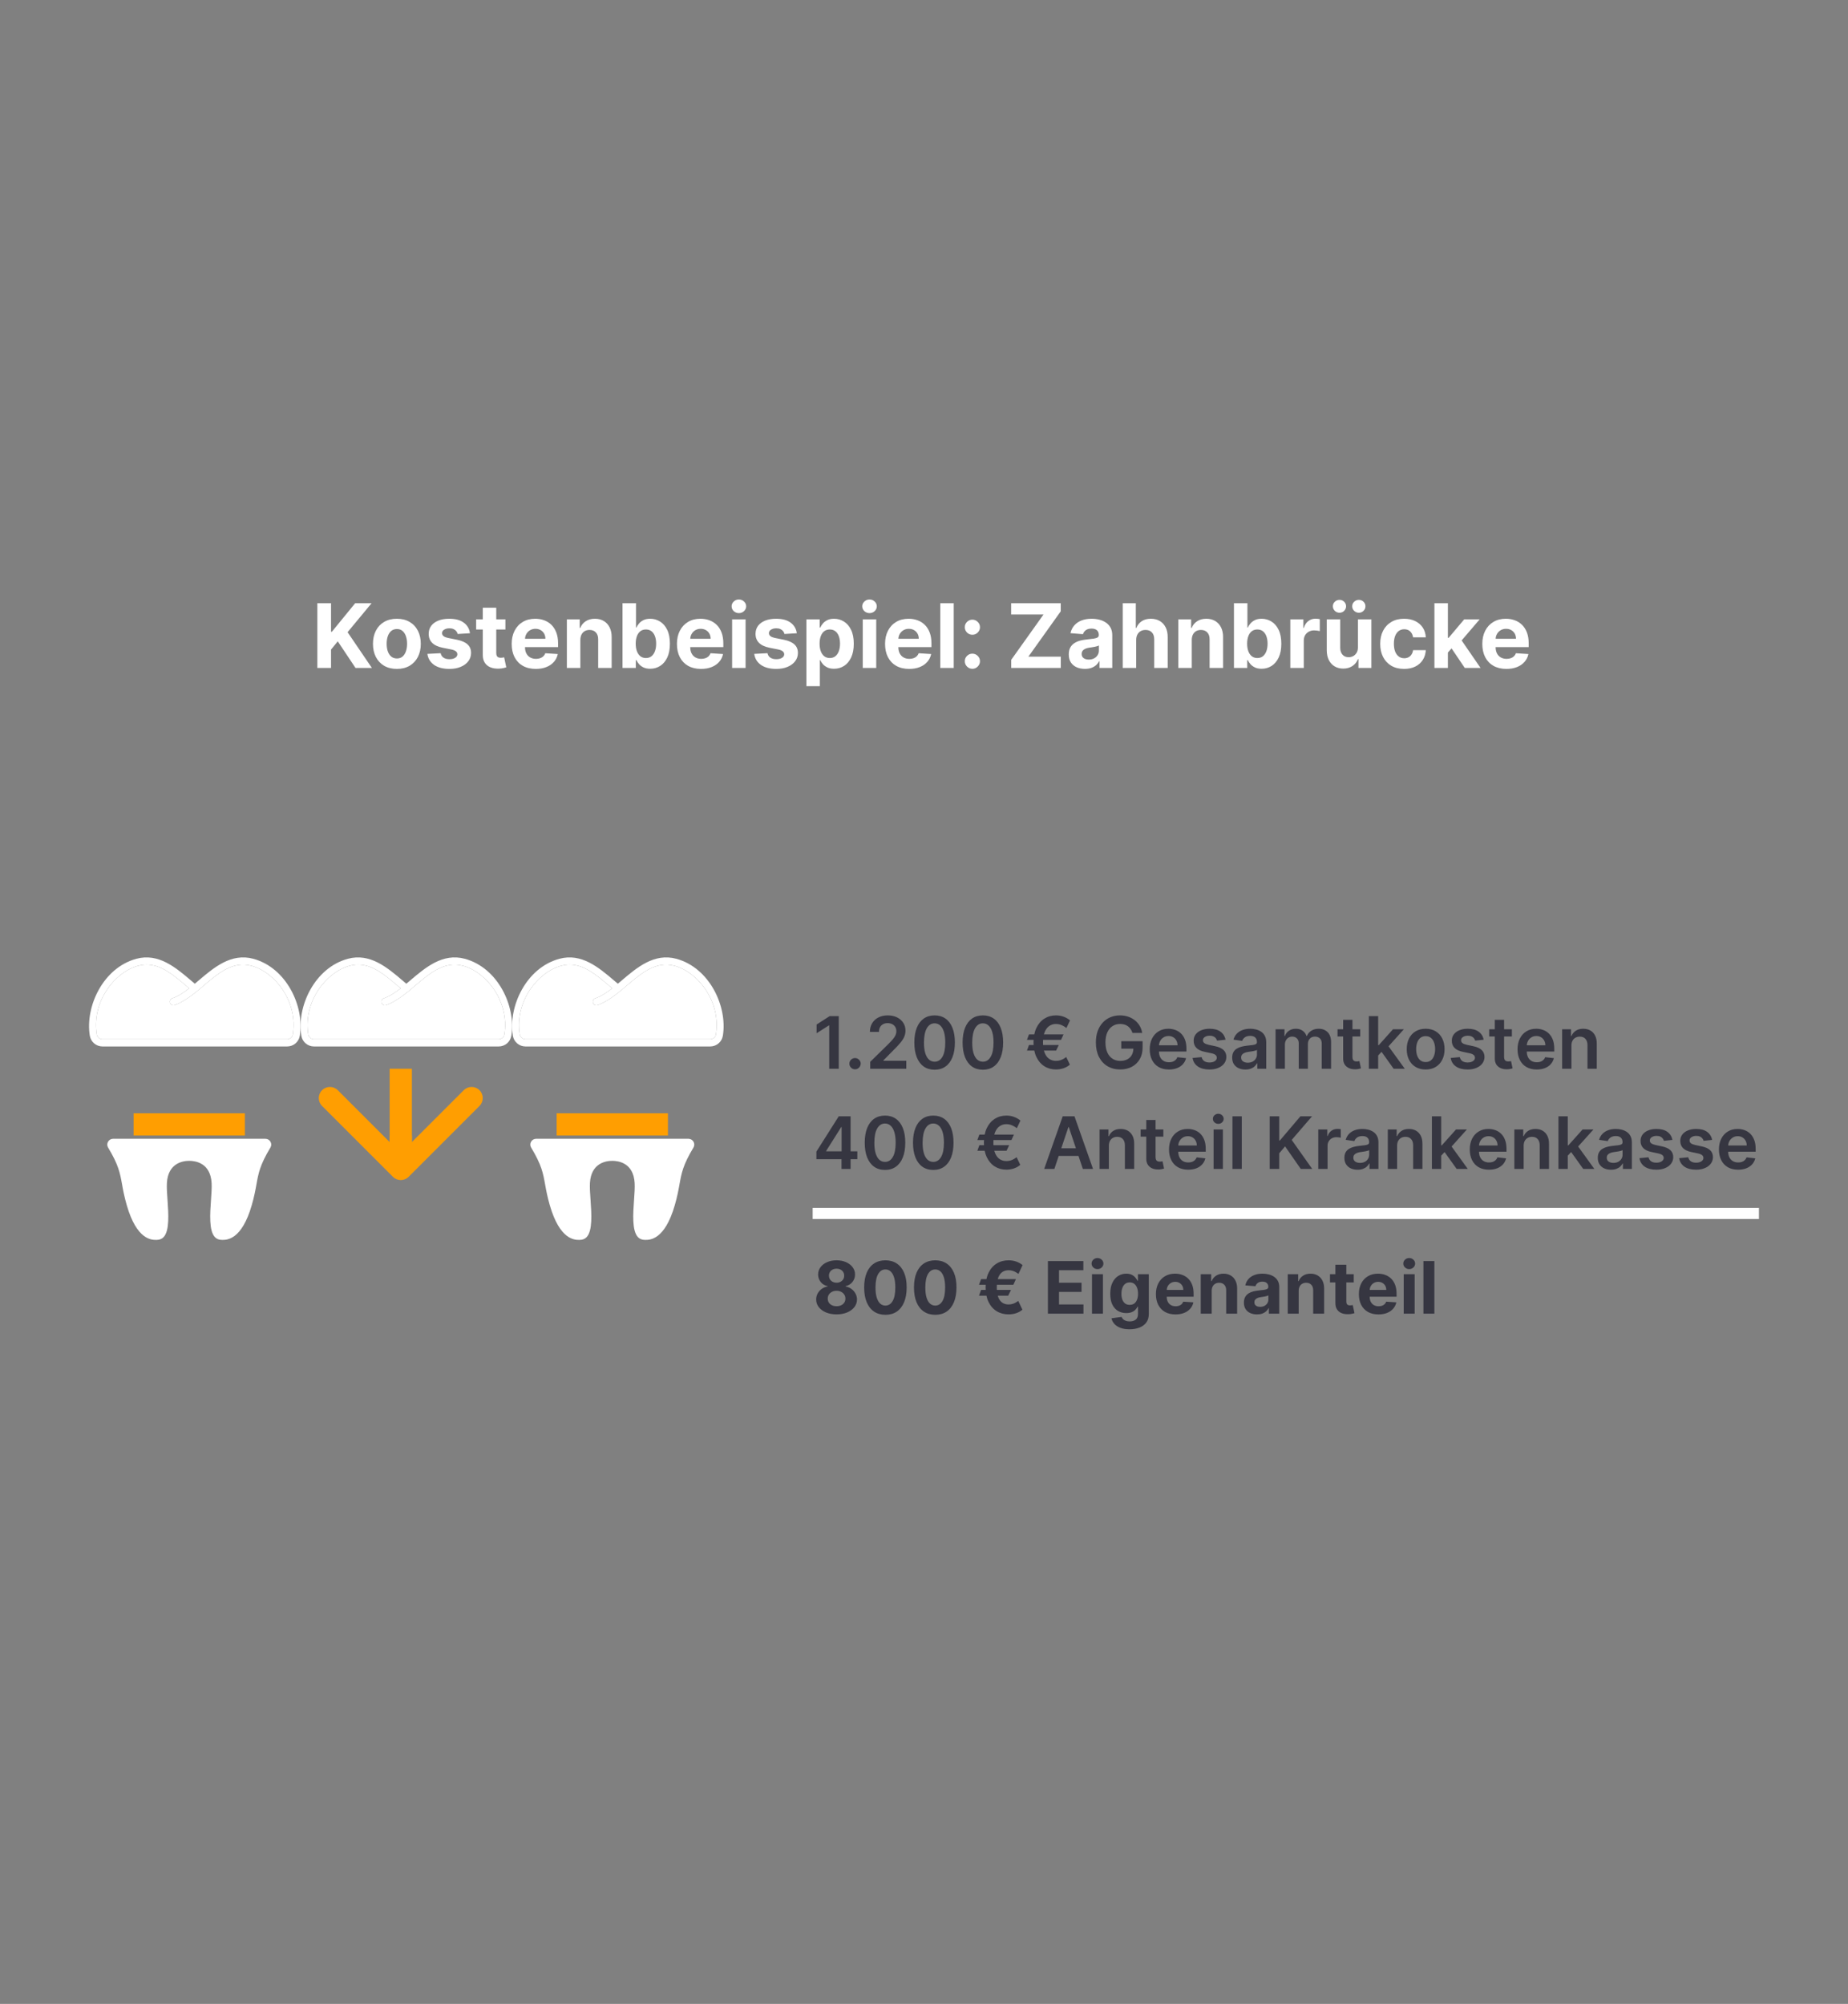 <?xml version="1.0" encoding="UTF-8"?>
<svg xmlns="http://www.w3.org/2000/svg" width="166" height="180" viewBox="0 0 166 180" fill="none">
  <rect x="0" y="0" width="166" height="180" fill="#808080" stroke="none"/>
  <path d="M47.209 94H63.791C64.361 94 64.841 93.593 64.933 93.031C65.358 90.412 63.745 86.931 60.75 86.122C58.769 85.589 57.224 86.901 55.861 88.058C55.74 88.16 55.62 88.262 55.5 88.363C55.38 88.263 55.26 88.16 55.139 88.058C53.776 86.901 52.231 85.589 50.25 86.123C47.255 86.931 45.642 90.412 46.067 93.031C46.159 93.593 46.639 94 47.209 94ZM50.411 86.75C50.673 86.68 50.925 86.647 51.169 86.647C52.484 86.647 53.583 87.58 54.735 88.558C54.821 88.631 54.907 88.704 54.993 88.776C54.53 89.138 54.009 89.491 53.474 89.675C53.307 89.732 53.218 89.916 53.274 90.085C53.33 90.256 53.509 90.348 53.675 90.29C54.772 89.903 55.985 88.795 56.265 88.558C57.632 87.398 58.924 86.303 60.588 86.75C62.728 87.328 64.782 90.006 64.307 92.924C64.268 93.168 64.046 93.351 63.791 93.351H47.209C46.954 93.351 46.732 93.168 46.692 92.924C46.218 90.006 48.272 87.328 50.411 86.75Z" fill="white"></path>
  <path d="M50.411 86.75C50.673 86.68 50.925 86.647 51.169 86.647C52.484 86.647 53.583 87.58 54.735 88.558C54.821 88.631 54.907 88.704 54.993 88.776C54.53 89.138 54.009 89.491 53.474 89.675C53.307 89.732 53.218 89.916 53.274 90.085C53.33 90.256 53.509 90.348 53.675 90.29C54.772 89.903 55.985 88.795 56.265 88.558C57.632 87.398 58.924 86.303 60.588 86.75C62.728 87.328 64.782 90.006 64.307 92.924C64.268 93.168 64.046 93.351 63.791 93.351H47.209C46.954 93.351 46.732 93.168 46.692 92.924C46.218 90.006 48.272 87.328 50.411 86.75Z" fill="white"></path>
  <path d="M28.209 94H44.791C45.361 94 45.841 93.593 45.933 93.031C46.358 90.412 44.745 86.931 41.75 86.122C39.769 85.589 38.224 86.901 36.861 88.058C36.74 88.16 36.62 88.262 36.5 88.363C36.38 88.263 36.26 88.16 36.139 88.058C34.776 86.901 33.231 85.589 31.25 86.123C28.255 86.931 26.642 90.412 27.067 93.031C27.159 93.593 27.639 94 28.209 94ZM31.411 86.75C31.673 86.68 31.925 86.647 32.169 86.647C33.484 86.647 34.583 87.58 35.735 88.558C35.821 88.631 35.907 88.704 35.993 88.776C35.53 89.138 35.009 89.491 34.474 89.675C34.307 89.732 34.218 89.916 34.274 90.085C34.33 90.256 34.509 90.348 34.675 90.29C35.772 89.903 36.985 88.795 37.265 88.558C38.632 87.398 39.924 86.303 41.588 86.75C43.728 87.328 45.782 90.006 45.307 92.924C45.268 93.168 45.045 93.351 44.791 93.351H28.209C27.954 93.351 27.732 93.168 27.692 92.924C27.218 90.006 29.272 87.328 31.411 86.75Z" fill="white"></path>
  <path d="M31.411 86.75C31.673 86.68 31.925 86.647 32.169 86.647C33.484 86.647 34.583 87.58 35.735 88.558C35.821 88.631 35.907 88.704 35.993 88.776C35.53 89.138 35.009 89.491 34.474 89.675C34.307 89.732 34.218 89.916 34.274 90.085C34.33 90.256 34.509 90.348 34.675 90.29C35.772 89.903 36.985 88.795 37.265 88.558C38.632 87.398 39.924 86.303 41.588 86.75C43.728 87.328 45.782 90.006 45.307 92.924C45.268 93.168 45.045 93.351 44.791 93.351H28.209C27.954 93.351 27.732 93.168 27.692 92.924C27.218 90.006 29.272 87.328 31.411 86.75Z" fill="white"></path>
  <path d="M9.209 94H25.791C26.361 94 26.841 93.593 26.933 93.031C27.358 90.412 25.745 86.931 22.75 86.122C20.769 85.589 19.224 86.901 17.861 88.058C17.74 88.16 17.62 88.262 17.5 88.363C17.38 88.263 17.26 88.16 17.139 88.058C15.776 86.901 14.232 85.589 12.25 86.123C9.255 86.931 7.642 90.412 8.067 93.031C8.159 93.593 8.639 94 9.209 94ZM12.411 86.75C12.673 86.68 12.925 86.647 13.169 86.647C14.484 86.647 15.582 87.58 16.735 88.558C16.821 88.631 16.907 88.704 16.993 88.776C16.53 89.138 16.009 89.491 15.473 89.675C15.307 89.732 15.218 89.916 15.274 90.085C15.329 90.256 15.509 90.348 15.675 90.29C16.771 89.903 17.985 88.795 18.265 88.558C19.632 87.398 20.924 86.303 22.588 86.75C24.728 87.328 26.782 90.006 26.307 92.924C26.268 93.168 26.046 93.351 25.791 93.351H9.209C8.954 93.351 8.732 93.168 8.692 92.924C8.218 90.006 10.272 87.328 12.411 86.75Z" fill="white"></path>
  <path d="M12.411 86.75C12.673 86.68 12.925 86.647 13.169 86.647C14.484 86.647 15.582 87.58 16.735 88.558C16.821 88.631 16.907 88.704 16.993 88.776C16.53 89.138 16.009 89.491 15.473 89.675C15.307 89.732 15.218 89.916 15.274 90.085C15.329 90.256 15.509 90.348 15.675 90.29C16.771 89.903 17.985 88.795 18.265 88.558C19.632 87.398 20.924 86.303 22.588 86.75C24.728 87.328 26.782 90.006 26.307 92.924C26.268 93.168 26.046 93.351 25.791 93.351H9.209C8.954 93.351 8.732 93.168 8.692 92.924C8.218 90.006 10.272 87.328 12.411 86.75Z" fill="white"></path>
  <path d="M12.246 100.729C12.246 100.672 12.293 100.625 12.352 100.625H21.648C21.706 100.625 21.754 100.672 21.754 100.729V101.667H12.246V100.729ZM9.705 102.555C9.8 102.391 9.971 102.292 10.163 102.292H23.837C24.029 102.292 24.199 102.391 24.295 102.555C24.39 102.721 24.388 102.917 24.29 103.08C23.348 104.645 23.216 105.38 23.034 106.398C22.943 106.903 22.84 107.476 22.611 108.267C21.711 111.375 20.392 111.375 19.958 111.375C19.677 111.375 19.464 111.294 19.306 111.127C18.758 110.547 18.866 109.021 18.953 107.794C18.994 107.219 19.033 106.676 19.007 106.25C18.897 104.465 17.567 104.272 17 104.272C16.433 104.272 15.103 104.465 14.993 106.25C14.967 106.676 15.006 107.219 15.047 107.794C15.133 109.021 15.242 110.547 14.694 111.127C14.536 111.294 14.323 111.375 14.042 111.375C13.608 111.375 12.289 111.375 11.389 108.267C11.16 107.476 11.057 106.904 10.967 106.399C10.784 105.38 10.653 104.645 9.71 103.08C9.612 102.917 9.61 102.721 9.705 102.555Z" fill="white"></path>
  <path d="M50.246 100.729C50.246 100.672 50.293 100.625 50.352 100.625H59.648C59.706 100.625 59.754 100.672 59.754 100.729V101.667H50.246V100.729ZM47.705 102.555C47.8 102.391 47.971 102.292 48.163 102.292H61.837C62.029 102.292 62.199 102.391 62.295 102.555C62.39 102.721 62.388 102.917 62.29 103.08C61.348 104.645 61.216 105.38 61.034 106.398C60.943 106.903 60.84 107.476 60.611 108.267C59.711 111.375 58.392 111.375 57.958 111.375C57.677 111.375 57.464 111.294 57.306 111.127C56.758 110.547 56.867 109.021 56.953 107.794C56.994 107.219 57.033 106.676 57.007 106.25C56.897 104.465 55.567 104.272 55 104.272C54.433 104.272 53.103 104.465 52.993 106.25C52.967 106.676 53.006 107.219 53.047 107.794C53.133 109.021 53.242 110.547 52.694 111.127C52.536 111.294 52.323 111.375 52.042 111.375C51.608 111.375 50.289 111.375 49.389 108.267C49.16 107.476 49.057 106.904 48.967 106.399C48.784 105.38 48.653 104.645 47.71 103.08C47.612 102.917 47.61 102.721 47.705 102.555Z" fill="white"></path>
  <path d="M12 100H22V102H12V100Z" fill="#FF9E01"></path>
  <path d="M50 100H60V102H50V100Z" fill="#FF9E01"></path>
  <path d="M37 96V103H35V96H37Z" fill="#FF9E01"></path>
  <path d="M28.506 60V54.182H29.736V56.747H29.812L31.906 54.182H33.381L31.222 56.787L33.406 60H31.935L30.341 57.608L29.736 58.347V60H28.506ZM35.65 60.085C35.209 60.085 34.827 59.992 34.505 59.804C34.185 59.615 33.938 59.351 33.764 59.014C33.589 58.675 33.502 58.282 33.502 57.835C33.502 57.385 33.589 56.99 33.764 56.653C33.938 56.314 34.185 56.051 34.505 55.864C34.827 55.674 35.209 55.58 35.65 55.58C36.091 55.58 36.472 55.674 36.792 55.864C37.114 56.051 37.362 56.314 37.536 56.653C37.711 56.99 37.798 57.385 37.798 57.835C37.798 58.282 37.711 58.675 37.536 59.014C37.362 59.351 37.114 59.615 36.792 59.804C36.472 59.992 36.091 60.085 35.65 60.085ZM35.656 59.148C35.856 59.148 36.024 59.091 36.158 58.977C36.293 58.862 36.394 58.705 36.462 58.506C36.532 58.307 36.568 58.081 36.568 57.827C36.568 57.573 36.532 57.347 36.462 57.148C36.394 56.949 36.293 56.792 36.158 56.676C36.024 56.561 35.856 56.503 35.656 56.503C35.453 56.503 35.282 56.561 35.144 56.676C35.008 56.792 34.905 56.949 34.834 57.148C34.766 57.347 34.732 57.573 34.732 57.827C34.732 58.081 34.766 58.307 34.834 58.506C34.905 58.705 35.008 58.862 35.144 58.977C35.282 59.091 35.453 59.148 35.656 59.148ZM42.215 56.881L41.107 56.949C41.088 56.854 41.048 56.769 40.985 56.693C40.923 56.615 40.84 56.554 40.738 56.508C40.638 56.461 40.517 56.438 40.377 56.438C40.19 56.438 40.032 56.477 39.903 56.557C39.774 56.635 39.709 56.739 39.709 56.869C39.709 56.974 39.751 57.062 39.834 57.133C39.918 57.206 40.061 57.263 40.264 57.307L41.053 57.466C41.477 57.553 41.794 57.693 42.002 57.886C42.211 58.08 42.315 58.333 42.315 58.648C42.315 58.934 42.23 59.185 42.062 59.401C41.895 59.617 41.666 59.785 41.374 59.906C41.084 60.026 40.75 60.085 40.371 60.085C39.794 60.085 39.334 59.965 38.991 59.724C38.65 59.482 38.45 59.153 38.391 58.736L39.582 58.673C39.618 58.849 39.705 58.984 39.843 59.077C39.981 59.168 40.158 59.213 40.374 59.213C40.586 59.213 40.757 59.172 40.886 59.091C41.016 59.008 41.083 58.901 41.084 58.77C41.083 58.66 41.036 58.57 40.945 58.5C40.854 58.428 40.714 58.373 40.525 58.335L39.769 58.185C39.343 58.099 39.026 57.952 38.818 57.742C38.611 57.531 38.508 57.263 38.508 56.938C38.508 56.657 38.584 56.416 38.735 56.213C38.889 56.01 39.103 55.854 39.38 55.744C39.658 55.635 39.984 55.58 40.357 55.58C40.908 55.58 41.342 55.696 41.658 55.929C41.977 56.162 42.162 56.479 42.215 56.881ZM45.398 55.636V56.545H42.77V55.636H45.398ZM43.367 54.591H44.577V58.659C44.577 58.771 44.594 58.858 44.628 58.92C44.662 58.981 44.709 59.024 44.77 59.048C44.832 59.073 44.904 59.085 44.986 59.085C45.043 59.085 45.099 59.081 45.156 59.071C45.213 59.06 45.257 59.051 45.287 59.045L45.477 59.946C45.417 59.965 45.331 59.987 45.222 60.011C45.112 60.038 44.978 60.054 44.821 60.06C44.529 60.071 44.274 60.032 44.054 59.943C43.836 59.854 43.667 59.716 43.545 59.528C43.424 59.341 43.365 59.104 43.367 58.818V54.591ZM48.128 60.085C47.679 60.085 47.293 59.994 46.969 59.812C46.647 59.629 46.399 59.369 46.224 59.034C46.05 58.697 45.963 58.298 45.963 57.838C45.963 57.389 46.05 56.995 46.224 56.656C46.399 56.317 46.644 56.053 46.96 55.864C47.278 55.674 47.651 55.58 48.08 55.58C48.367 55.58 48.635 55.626 48.883 55.719C49.133 55.81 49.351 55.947 49.537 56.131C49.724 56.314 49.87 56.545 49.974 56.824C50.079 57.1 50.131 57.424 50.131 57.795V58.128H46.446V57.378H48.992C48.992 57.204 48.954 57.049 48.878 56.915C48.802 56.78 48.697 56.675 48.562 56.599C48.43 56.522 48.276 56.483 48.099 56.483C47.916 56.483 47.753 56.526 47.611 56.611C47.471 56.694 47.361 56.807 47.281 56.949C47.202 57.089 47.161 57.245 47.159 57.418V58.131C47.159 58.347 47.199 58.533 47.278 58.69C47.36 58.847 47.474 58.969 47.622 59.054C47.77 59.139 47.945 59.182 48.148 59.182C48.282 59.182 48.405 59.163 48.517 59.125C48.629 59.087 48.724 59.03 48.804 58.955C48.883 58.879 48.944 58.786 48.986 58.676L50.105 58.75C50.048 59.019 49.932 59.254 49.756 59.455C49.581 59.653 49.356 59.809 49.08 59.92C48.805 60.03 48.488 60.085 48.128 60.085ZM52.131 57.477V60H50.92V55.636H52.074V56.406H52.125C52.222 56.153 52.383 55.952 52.611 55.804C52.838 55.654 53.114 55.58 53.438 55.58C53.74 55.58 54.005 55.646 54.23 55.778C54.456 55.911 54.631 56.1 54.756 56.347C54.881 56.591 54.943 56.883 54.943 57.222V60H53.733V57.438C53.735 57.17 53.667 56.962 53.528 56.812C53.39 56.661 53.2 56.585 52.957 56.585C52.794 56.585 52.651 56.62 52.526 56.69C52.403 56.76 52.306 56.863 52.236 56.997C52.168 57.13 52.133 57.29 52.131 57.477ZM55.92 60V54.182H57.13V56.369H57.167C57.22 56.252 57.297 56.133 57.397 56.011C57.499 55.888 57.632 55.786 57.795 55.705C57.959 55.621 58.164 55.58 58.408 55.58C58.727 55.58 59.02 55.663 59.289 55.83C59.558 55.994 59.773 56.243 59.934 56.577C60.095 56.908 60.175 57.324 60.175 57.824C60.175 58.311 60.097 58.722 59.94 59.057C59.784 59.39 59.572 59.643 59.303 59.815C59.036 59.986 58.737 60.071 58.406 60.071C58.171 60.071 57.971 60.032 57.806 59.955C57.643 59.877 57.51 59.779 57.406 59.662C57.301 59.543 57.222 59.422 57.167 59.301H57.113V60H55.92ZM57.104 57.818C57.104 58.078 57.14 58.304 57.212 58.497C57.284 58.69 57.389 58.841 57.525 58.949C57.661 59.055 57.827 59.108 58.022 59.108C58.219 59.108 58.386 59.054 58.522 58.946C58.658 58.836 58.762 58.685 58.832 58.492C58.904 58.296 58.94 58.072 58.94 57.818C58.94 57.566 58.905 57.345 58.834 57.153C58.764 56.962 58.661 56.812 58.525 56.705C58.389 56.597 58.221 56.543 58.022 56.543C57.825 56.543 57.658 56.595 57.522 56.699C57.388 56.803 57.284 56.951 57.212 57.142C57.14 57.333 57.104 57.559 57.104 57.818ZM62.972 60.085C62.523 60.085 62.136 59.994 61.812 59.812C61.49 59.629 61.242 59.369 61.068 59.034C60.894 58.697 60.807 58.298 60.807 57.838C60.807 57.389 60.894 56.995 61.068 56.656C61.242 56.317 61.488 56.053 61.804 55.864C62.122 55.674 62.495 55.58 62.923 55.58C63.211 55.58 63.479 55.626 63.727 55.719C63.977 55.81 64.195 55.947 64.381 56.131C64.568 56.314 64.714 56.545 64.818 56.824C64.922 57.1 64.974 57.424 64.974 57.795V58.128H61.29V57.378H63.835C63.835 57.204 63.797 57.049 63.722 56.915C63.646 56.78 63.541 56.675 63.406 56.599C63.274 56.522 63.119 56.483 62.943 56.483C62.76 56.483 62.597 56.526 62.455 56.611C62.314 56.694 62.205 56.807 62.125 56.949C62.045 57.089 62.005 57.245 62.003 57.418V58.131C62.003 58.347 62.043 58.533 62.122 58.69C62.204 58.847 62.318 58.969 62.466 59.054C62.614 59.139 62.789 59.182 62.992 59.182C63.126 59.182 63.249 59.163 63.361 59.125C63.472 59.087 63.568 59.03 63.648 58.955C63.727 58.879 63.788 58.786 63.83 58.676L64.949 58.75C64.892 59.019 64.776 59.254 64.599 59.455C64.425 59.653 64.2 59.809 63.923 59.92C63.649 60.03 63.331 60.085 62.972 60.085ZM65.764 60V55.636H66.974V60H65.764ZM66.372 55.074C66.192 55.074 66.038 55.014 65.909 54.895C65.782 54.774 65.719 54.629 65.719 54.46C65.719 54.294 65.782 54.151 65.909 54.031C66.038 53.91 66.192 53.849 66.372 53.849C66.552 53.849 66.706 53.91 66.832 54.031C66.961 54.151 67.026 54.294 67.026 54.46C67.026 54.629 66.961 54.774 66.832 54.895C66.706 55.014 66.552 55.074 66.372 55.074ZM71.575 56.881L70.467 56.949C70.448 56.854 70.407 56.769 70.344 56.693C70.282 56.615 70.2 56.554 70.097 56.508C69.997 56.461 69.877 56.438 69.737 56.438C69.549 56.438 69.391 56.477 69.262 56.557C69.133 56.635 69.069 56.739 69.069 56.869C69.069 56.974 69.111 57.062 69.194 57.133C69.277 57.206 69.42 57.263 69.623 57.307L70.413 57.466C70.837 57.553 71.153 57.693 71.362 57.886C71.57 58.08 71.674 58.333 71.674 58.648C71.674 58.934 71.59 59.185 71.421 59.401C71.254 59.617 71.025 59.785 70.734 59.906C70.444 60.026 70.11 60.085 69.731 60.085C69.153 60.085 68.693 59.965 68.35 59.724C68.009 59.482 67.809 59.153 67.751 58.736L68.941 58.673C68.977 58.849 69.064 58.984 69.202 59.077C69.341 59.168 69.518 59.213 69.734 59.213C69.946 59.213 70.116 59.172 70.245 59.091C70.376 59.008 70.442 58.901 70.444 58.77C70.442 58.66 70.396 58.57 70.305 58.5C70.214 58.428 70.074 58.373 69.884 58.335L69.129 58.185C68.702 58.099 68.385 57.952 68.177 57.742C67.97 57.531 67.867 57.263 67.867 56.938C67.867 56.657 67.943 56.416 68.094 56.213C68.248 56.01 68.463 55.854 68.739 55.744C69.018 55.635 69.344 55.58 69.717 55.58C70.268 55.58 70.701 55.696 71.018 55.929C71.336 56.162 71.522 56.479 71.575 56.881ZM72.436 61.636V55.636H73.629V56.369H73.683C73.736 56.252 73.813 56.133 73.913 56.011C74.016 55.888 74.148 55.786 74.311 55.705C74.476 55.621 74.68 55.58 74.925 55.58C75.243 55.58 75.537 55.663 75.805 55.83C76.074 55.994 76.289 56.243 76.45 56.577C76.611 56.908 76.692 57.324 76.692 57.824C76.692 58.311 76.613 58.722 76.456 59.057C76.301 59.39 76.088 59.643 75.82 59.815C75.553 59.986 75.253 60.071 74.922 60.071C74.687 60.071 74.487 60.032 74.322 59.955C74.16 59.877 74.026 59.779 73.922 59.662C73.818 59.543 73.738 59.422 73.683 59.301H73.646V61.636H72.436ZM73.621 57.818C73.621 58.078 73.657 58.304 73.729 58.497C73.801 58.69 73.905 58.841 74.041 58.949C74.178 59.055 74.343 59.108 74.538 59.108C74.735 59.108 74.902 59.054 75.038 58.946C75.175 58.836 75.278 58.685 75.348 58.492C75.42 58.296 75.456 58.072 75.456 57.818C75.456 57.566 75.421 57.345 75.351 57.153C75.281 56.962 75.178 56.812 75.041 56.705C74.905 56.597 74.737 56.543 74.538 56.543C74.341 56.543 74.175 56.595 74.038 56.699C73.904 56.803 73.801 56.951 73.729 57.142C73.657 57.333 73.621 57.559 73.621 57.818ZM77.499 60V55.636H78.709V60H77.499ZM78.106 55.074C77.927 55.074 77.772 55.014 77.644 54.895C77.517 54.774 77.453 54.629 77.453 54.46C77.453 54.294 77.517 54.151 77.644 54.031C77.772 53.91 77.927 53.849 78.106 53.849C78.287 53.849 78.44 53.91 78.567 54.031C78.695 54.151 78.76 54.294 78.76 54.46C78.76 54.629 78.695 54.774 78.567 54.895C78.44 55.014 78.287 55.074 78.106 55.074ZM81.667 60.085C81.218 60.085 80.832 59.994 80.508 59.812C80.186 59.629 79.938 59.369 79.763 59.034C79.589 58.697 79.502 58.298 79.502 57.838C79.502 57.389 79.589 56.995 79.763 56.656C79.938 56.317 80.183 56.053 80.499 55.864C80.817 55.674 81.191 55.58 81.619 55.58C81.906 55.58 82.174 55.626 82.423 55.719C82.673 55.81 82.89 55.947 83.076 56.131C83.263 56.314 83.409 56.545 83.513 56.824C83.618 57.1 83.67 57.424 83.67 57.795V58.128H79.985V57.378H82.531C82.531 57.204 82.493 57.049 82.417 56.915C82.341 56.78 82.236 56.675 82.102 56.599C81.969 56.522 81.815 56.483 81.638 56.483C81.455 56.483 81.292 56.526 81.15 56.611C81.01 56.694 80.9 56.807 80.82 56.949C80.741 57.089 80.7 57.245 80.698 57.418V58.131C80.698 58.347 80.738 58.533 80.817 58.69C80.899 58.847 81.013 58.969 81.161 59.054C81.309 59.139 81.484 59.182 81.687 59.182C81.821 59.182 81.944 59.163 82.056 59.125C82.168 59.087 82.263 59.03 82.343 58.955C82.423 58.879 82.483 58.786 82.525 58.676L83.644 58.75C83.587 59.019 83.471 59.254 83.295 59.455C83.121 59.653 82.895 59.809 82.619 59.92C82.344 60.03 82.027 60.085 81.667 60.085ZM85.67 54.182V60H84.46V54.182H85.67ZM87.347 60.074C87.159 60.074 86.998 60.008 86.864 59.875C86.731 59.74 86.665 59.58 86.665 59.392C86.665 59.206 86.731 59.047 86.864 58.915C86.998 58.782 87.159 58.716 87.347 58.716C87.528 58.716 87.688 58.782 87.824 58.915C87.96 59.047 88.028 59.206 88.028 59.392C88.028 59.517 87.996 59.632 87.932 59.736C87.869 59.838 87.787 59.92 87.685 59.983C87.582 60.044 87.47 60.074 87.347 60.074ZM87.347 57.017C87.159 57.017 86.998 56.951 86.864 56.818C86.731 56.686 86.665 56.525 86.665 56.335C86.665 56.15 86.731 55.992 86.864 55.861C86.998 55.728 87.159 55.662 87.347 55.662C87.528 55.662 87.688 55.728 87.824 55.861C87.96 55.992 88.028 56.15 88.028 56.335C88.028 56.462 87.996 56.578 87.932 56.682C87.869 56.784 87.787 56.865 87.685 56.926C87.582 56.987 87.47 57.017 87.347 57.017ZM90.834 60V59.27L93.737 55.196H90.828V54.182H95.283V54.912L92.376 58.986H95.288V60H90.834ZM97.454 60.082C97.175 60.082 96.927 60.034 96.71 59.938C96.492 59.839 96.319 59.694 96.192 59.503C96.067 59.31 96.005 59.069 96.005 58.781C96.005 58.539 96.049 58.335 96.138 58.17C96.228 58.006 96.349 57.873 96.502 57.773C96.656 57.672 96.83 57.597 97.025 57.545C97.222 57.494 97.428 57.458 97.644 57.438C97.898 57.411 98.103 57.386 98.258 57.364C98.413 57.339 98.526 57.303 98.596 57.256C98.666 57.208 98.701 57.138 98.701 57.045V57.028C98.701 56.849 98.644 56.709 98.531 56.611C98.419 56.512 98.26 56.463 98.053 56.463C97.835 56.463 97.662 56.511 97.533 56.608C97.405 56.703 97.319 56.822 97.278 56.966L96.158 56.875C96.215 56.61 96.327 56.381 96.494 56.188C96.66 55.992 96.875 55.843 97.138 55.739C97.404 55.633 97.71 55.58 98.059 55.58C98.301 55.58 98.533 55.608 98.755 55.665C98.978 55.722 99.176 55.81 99.349 55.929C99.523 56.048 99.66 56.202 99.761 56.389C99.861 56.575 99.911 56.797 99.911 57.057V60H98.763V59.395H98.729C98.659 59.531 98.566 59.651 98.448 59.756C98.331 59.858 98.19 59.938 98.025 59.997C97.86 60.054 97.67 60.082 97.454 60.082ZM97.8 59.247C97.978 59.247 98.136 59.212 98.272 59.142C98.408 59.07 98.515 58.974 98.593 58.852C98.671 58.731 98.71 58.594 98.71 58.44V57.977C98.672 58.002 98.62 58.025 98.553 58.045C98.489 58.064 98.416 58.082 98.335 58.099C98.253 58.115 98.172 58.129 98.09 58.142C98.009 58.153 97.935 58.164 97.869 58.173C97.727 58.194 97.603 58.227 97.496 58.273C97.39 58.318 97.308 58.38 97.249 58.457C97.191 58.533 97.161 58.628 97.161 58.742C97.161 58.906 97.221 59.032 97.34 59.119C97.461 59.205 97.615 59.247 97.8 59.247ZM102.06 57.477V60H100.85V54.182H102.026V56.406H102.077C102.176 56.149 102.335 55.947 102.555 55.801C102.774 55.653 103.05 55.58 103.381 55.58C103.684 55.58 103.949 55.646 104.174 55.778C104.401 55.909 104.577 56.097 104.702 56.344C104.829 56.588 104.892 56.881 104.89 57.222V60H103.68V57.438C103.682 57.169 103.613 56.959 103.475 56.81C103.339 56.66 103.147 56.585 102.901 56.585C102.737 56.585 102.591 56.62 102.464 56.69C102.339 56.76 102.24 56.863 102.168 56.997C102.098 57.13 102.062 57.29 102.06 57.477ZM107.053 57.477V60H105.842V55.636H106.996V56.406H107.047C107.143 56.153 107.305 55.952 107.533 55.804C107.76 55.654 108.036 55.58 108.359 55.58C108.662 55.58 108.927 55.646 109.152 55.778C109.377 55.911 109.553 56.1 109.678 56.347C109.803 56.591 109.865 56.883 109.865 57.222V60H108.655V57.438C108.657 57.17 108.589 56.962 108.45 56.812C108.312 56.661 108.122 56.585 107.879 56.585C107.716 56.585 107.572 56.62 107.447 56.69C107.324 56.76 107.228 56.863 107.158 56.997C107.089 57.13 107.054 57.29 107.053 57.477ZM110.842 60V54.182H112.052V56.369H112.089C112.142 56.252 112.219 56.133 112.319 56.011C112.421 55.888 112.554 55.786 112.717 55.705C112.881 55.621 113.086 55.58 113.33 55.58C113.648 55.58 113.942 55.663 114.211 55.83C114.48 55.994 114.695 56.243 114.856 56.577C115.017 56.908 115.097 57.324 115.097 57.824C115.097 58.311 115.019 58.722 114.862 59.057C114.706 59.39 114.494 59.643 114.225 59.815C113.958 59.986 113.659 60.071 113.327 60.071C113.093 60.071 112.893 60.032 112.728 59.955C112.565 59.877 112.432 59.779 112.327 59.662C112.223 59.543 112.144 59.422 112.089 59.301H112.035V60H110.842ZM112.026 57.818C112.026 58.078 112.062 58.304 112.134 58.497C112.206 58.69 112.31 58.841 112.447 58.949C112.583 59.055 112.749 59.108 112.944 59.108C113.141 59.108 113.308 59.054 113.444 58.946C113.58 58.836 113.683 58.685 113.754 58.492C113.826 58.296 113.862 58.072 113.862 57.818C113.862 57.566 113.826 57.345 113.756 57.153C113.686 56.962 113.583 56.812 113.447 56.705C113.31 56.597 113.143 56.543 112.944 56.543C112.747 56.543 112.58 56.595 112.444 56.699C112.309 56.803 112.206 56.951 112.134 57.142C112.062 57.333 112.026 57.559 112.026 57.818ZM115.905 60V55.636H117.078V56.398H117.124C117.203 56.127 117.337 55.922 117.524 55.784C117.712 55.644 117.928 55.574 118.172 55.574C118.232 55.574 118.298 55.578 118.368 55.585C118.438 55.593 118.5 55.603 118.553 55.617V56.69C118.496 56.673 118.417 56.658 118.317 56.645C118.216 56.632 118.125 56.625 118.041 56.625C117.863 56.625 117.704 56.664 117.564 56.742C117.426 56.817 117.316 56.923 117.234 57.06C117.155 57.196 117.115 57.353 117.115 57.531V60H115.905ZM121.977 58.142V55.636H123.187V60H122.025V59.207H121.979C121.881 59.463 121.717 59.669 121.488 59.824C121.261 59.979 120.983 60.057 120.656 60.057C120.364 60.057 120.107 59.99 119.886 59.858C119.664 59.725 119.491 59.537 119.366 59.293C119.243 59.048 119.18 58.756 119.178 58.415V55.636H120.388V58.199C120.39 58.456 120.46 58.66 120.596 58.81C120.732 58.959 120.915 59.034 121.144 59.034C121.29 59.034 121.426 59.001 121.553 58.935C121.68 58.867 121.782 58.766 121.86 58.633C121.94 58.501 121.978 58.337 121.977 58.142ZM120.323 55.04C120.16 55.04 120.02 54.983 119.903 54.869C119.785 54.754 119.727 54.617 119.727 54.46C119.727 54.299 119.785 54.163 119.903 54.051C120.02 53.939 120.16 53.883 120.323 53.883C120.488 53.883 120.627 53.939 120.741 54.051C120.856 54.163 120.914 54.299 120.914 54.46C120.914 54.617 120.856 54.754 120.741 54.869C120.627 54.983 120.488 55.04 120.323 55.04ZM122.062 55.04C121.899 55.04 121.759 54.983 121.641 54.869C121.524 54.754 121.465 54.617 121.465 54.46C121.465 54.299 121.524 54.163 121.641 54.051C121.759 53.939 121.899 53.883 122.062 53.883C122.227 53.883 122.366 53.939 122.479 54.051C122.595 54.163 122.653 54.299 122.653 54.46C122.653 54.617 122.595 54.754 122.479 54.869C122.366 54.983 122.227 55.04 122.062 55.04ZM126.126 60.085C125.679 60.085 125.295 59.99 124.973 59.801C124.653 59.61 124.407 59.345 124.234 59.006C124.064 58.667 123.979 58.276 123.979 57.835C123.979 57.388 124.065 56.996 124.237 56.659C124.411 56.32 124.659 56.056 124.979 55.867C125.299 55.675 125.679 55.58 126.121 55.58C126.501 55.58 126.835 55.649 127.121 55.787C127.407 55.925 127.633 56.119 127.8 56.369C127.966 56.619 128.058 56.913 128.075 57.25H126.933C126.901 57.032 126.816 56.857 126.678 56.724C126.541 56.59 126.362 56.523 126.141 56.523C125.953 56.523 125.789 56.574 125.649 56.676C125.511 56.776 125.403 56.923 125.325 57.117C125.248 57.31 125.209 57.544 125.209 57.818C125.209 58.097 125.247 58.333 125.322 58.528C125.4 58.724 125.509 58.872 125.649 58.974C125.789 59.077 125.953 59.128 126.141 59.128C126.279 59.128 126.403 59.099 126.513 59.043C126.625 58.986 126.716 58.903 126.788 58.795C126.862 58.686 126.911 58.554 126.933 58.401H128.075C128.056 58.734 127.965 59.028 127.803 59.281C127.642 59.533 127.419 59.73 127.135 59.872C126.851 60.014 126.515 60.085 126.126 60.085ZM129.947 58.744L129.95 57.293H130.126L131.523 55.636H132.913L131.035 57.83H130.748L129.947 58.744ZM128.85 60V54.182H130.06V60H128.85ZM131.577 60L130.293 58.099L131.1 57.244L132.995 60H131.577ZM135.315 60.085C134.866 60.085 134.48 59.994 134.156 59.812C133.834 59.629 133.586 59.369 133.412 59.034C133.238 58.697 133.151 58.298 133.151 57.838C133.151 57.389 133.238 56.995 133.412 56.656C133.586 56.317 133.831 56.053 134.148 55.864C134.466 55.674 134.839 55.58 135.267 55.58C135.555 55.58 135.823 55.626 136.071 55.719C136.321 55.81 136.539 55.947 136.724 56.131C136.912 56.314 137.058 56.545 137.162 56.824C137.266 57.1 137.318 57.424 137.318 57.795V58.128H133.634V57.378H136.179C136.179 57.204 136.141 57.049 136.065 56.915C135.99 56.78 135.884 56.675 135.75 56.599C135.617 56.522 135.463 56.483 135.287 56.483C135.103 56.483 134.94 56.526 134.798 56.611C134.658 56.694 134.548 56.807 134.469 56.949C134.389 57.089 134.348 57.245 134.347 57.418V58.131C134.347 58.347 134.386 58.533 134.466 58.69C134.547 58.847 134.662 58.969 134.81 59.054C134.957 59.139 135.133 59.182 135.335 59.182C135.47 59.182 135.593 59.163 135.705 59.125C135.816 59.087 135.912 59.03 135.991 58.955C136.071 58.879 136.132 58.786 136.173 58.676L137.293 58.75C137.236 59.019 137.119 59.254 136.943 59.455C136.769 59.653 136.544 59.809 136.267 59.92C135.992 60.03 135.675 60.085 135.315 60.085Z" fill="white"></path>
  <path d="M73 109H158" stroke="white"></path>
  <path d="M75.343 91.273V96H74.487V92.106H74.459L73.353 92.812V92.028L74.528 91.273H75.343ZM76.807 96.051C76.667 96.051 76.547 96.001 76.447 95.903C76.347 95.805 76.297 95.684 76.299 95.543C76.297 95.404 76.347 95.286 76.447 95.188C76.547 95.089 76.667 95.04 76.807 95.04C76.942 95.04 77.06 95.089 77.16 95.188C77.262 95.286 77.313 95.404 77.315 95.543C77.313 95.637 77.288 95.722 77.241 95.799C77.195 95.876 77.133 95.938 77.056 95.984C76.981 96.028 76.898 96.051 76.807 96.051ZM78.168 96V95.381L79.809 93.772C79.966 93.614 80.097 93.473 80.202 93.35C80.306 93.227 80.385 93.108 80.437 92.992C80.49 92.877 80.516 92.754 80.516 92.623C80.516 92.474 80.482 92.346 80.414 92.24C80.346 92.132 80.253 92.049 80.135 91.991C80.016 91.932 79.882 91.903 79.731 91.903C79.575 91.903 79.439 91.935 79.322 92C79.205 92.063 79.115 92.153 79.05 92.27C78.987 92.387 78.955 92.526 78.955 92.688H78.14C78.14 92.388 78.209 92.127 78.346 91.905C78.483 91.684 78.671 91.512 78.911 91.39C79.153 91.269 79.43 91.208 79.742 91.208C80.059 91.208 80.338 91.267 80.578 91.386C80.818 91.504 81.004 91.667 81.136 91.873C81.27 92.079 81.337 92.314 81.337 92.579C81.337 92.756 81.303 92.93 81.236 93.101C81.168 93.272 81.049 93.461 80.878 93.669C80.709 93.876 80.471 94.128 80.165 94.424L79.35 95.252V95.284H81.409V96H78.168ZM83.953 96.09C83.573 96.09 83.246 95.994 82.974 95.802C82.703 95.608 82.495 95.328 82.348 94.964C82.204 94.597 82.131 94.156 82.131 93.641C82.133 93.126 82.206 92.687 82.351 92.325C82.497 91.962 82.705 91.685 82.976 91.494C83.249 91.303 83.574 91.208 83.953 91.208C84.331 91.208 84.657 91.303 84.929 91.494C85.201 91.685 85.41 91.962 85.555 92.325C85.701 92.688 85.774 93.127 85.774 93.641C85.774 94.158 85.701 94.6 85.555 94.966C85.41 95.331 85.201 95.609 84.929 95.802C84.658 95.994 84.333 96.09 83.953 96.09ZM83.953 95.368C84.248 95.368 84.481 95.222 84.652 94.931C84.824 94.639 84.91 94.209 84.91 93.641C84.91 93.266 84.871 92.95 84.793 92.695C84.714 92.439 84.603 92.247 84.46 92.118C84.317 91.987 84.148 91.921 83.953 91.921C83.659 91.921 83.426 92.067 83.255 92.36C83.085 92.651 82.999 93.078 82.997 93.641C82.995 94.018 83.033 94.335 83.11 94.592C83.189 94.849 83.299 95.043 83.442 95.174C83.586 95.303 83.756 95.368 83.953 95.368ZM88.288 96.09C87.908 96.09 87.582 95.994 87.309 95.802C87.038 95.608 86.83 95.328 86.684 94.964C86.539 94.597 86.467 94.156 86.467 93.641C86.468 93.126 86.541 92.687 86.686 92.325C86.832 91.962 87.041 91.685 87.312 91.494C87.584 91.303 87.909 91.208 88.288 91.208C88.667 91.208 88.992 91.303 89.264 91.494C89.537 91.685 89.745 91.962 89.89 92.325C90.036 92.688 90.109 93.127 90.109 93.641C90.109 94.158 90.036 94.6 89.89 94.966C89.745 95.331 89.537 95.609 89.264 95.802C88.994 95.994 88.668 96.09 88.288 96.09ZM88.288 95.368C88.584 95.368 88.817 95.222 88.987 94.931C89.16 94.639 89.246 94.209 89.246 93.641C89.246 93.266 89.207 92.95 89.128 92.695C89.05 92.439 88.939 92.247 88.796 92.118C88.653 91.987 88.484 91.921 88.288 91.921C87.994 91.921 87.762 92.067 87.591 92.36C87.42 92.651 87.334 93.078 87.332 93.641C87.331 94.018 87.369 94.335 87.445 94.592C87.524 94.849 87.635 95.043 87.778 95.174C87.921 95.303 88.091 95.368 88.288 95.368ZM95.535 92.914L95.311 93.406H92.248L92.431 92.914H95.535ZM95.108 93.867L94.871 94.366H92.248L92.431 93.867H95.108ZM96.117 91.656L95.794 92.344C95.72 92.285 95.636 92.228 95.542 92.173C95.448 92.118 95.344 92.071 95.231 92.034C95.117 91.998 94.992 91.979 94.857 91.979C94.627 91.979 94.425 92.04 94.25 92.161C94.074 92.281 93.936 92.465 93.837 92.711C93.738 92.955 93.689 93.266 93.689 93.641C93.689 94.016 93.738 94.326 93.837 94.571C93.936 94.816 94.074 94.998 94.25 95.116C94.425 95.234 94.627 95.294 94.857 95.294C94.992 95.294 95.117 95.276 95.231 95.241C95.344 95.205 95.447 95.161 95.538 95.107C95.63 95.053 95.709 94.999 95.775 94.945L96.103 95.633C95.939 95.776 95.749 95.884 95.533 95.956C95.319 96.028 95.094 96.065 94.857 96.065C94.463 96.065 94.114 95.969 93.809 95.776C93.506 95.582 93.268 95.305 93.096 94.943C92.923 94.58 92.837 94.146 92.837 93.641C92.837 93.135 92.923 92.7 93.096 92.337C93.268 91.974 93.506 91.695 93.809 91.501C94.114 91.306 94.463 91.208 94.857 91.208C95.103 91.208 95.331 91.247 95.542 91.326C95.755 91.403 95.946 91.513 96.117 91.656ZM101.725 92.782C101.687 92.658 101.634 92.546 101.566 92.448C101.5 92.348 101.42 92.262 101.326 92.191C101.234 92.121 101.128 92.067 101.008 92.032C100.888 91.995 100.757 91.977 100.615 91.977C100.361 91.977 100.135 92.041 99.937 92.168C99.738 92.296 99.582 92.484 99.468 92.731C99.356 92.978 99.299 93.278 99.299 93.632C99.299 93.989 99.356 94.291 99.468 94.539C99.58 94.787 99.737 94.975 99.937 95.104C100.137 95.232 100.369 95.296 100.634 95.296C100.874 95.296 101.081 95.25 101.257 95.157C101.434 95.065 101.57 94.934 101.665 94.765C101.761 94.594 101.809 94.394 101.809 94.165L102.002 94.195H100.719V93.526H102.637V94.093C102.637 94.498 102.551 94.848 102.379 95.144C102.206 95.439 101.969 95.667 101.668 95.827C101.366 95.985 101.02 96.065 100.629 96.065C100.194 96.065 99.811 95.967 99.482 95.772C99.154 95.575 98.898 95.295 98.713 94.934C98.53 94.57 98.439 94.14 98.439 93.641C98.439 93.259 98.492 92.918 98.6 92.618C98.709 92.318 98.862 92.064 99.057 91.854C99.253 91.644 99.482 91.484 99.745 91.374C100.008 91.263 100.294 91.208 100.604 91.208C100.865 91.208 101.109 91.247 101.335 91.323C101.562 91.399 101.762 91.507 101.938 91.647C102.115 91.787 102.26 91.953 102.374 92.145C102.488 92.338 102.563 92.55 102.598 92.782H101.725ZM104.998 96.069C104.642 96.069 104.335 95.995 104.077 95.848C103.82 95.698 103.622 95.488 103.484 95.215C103.345 94.941 103.276 94.619 103.276 94.248C103.276 93.883 103.345 93.563 103.484 93.288C103.624 93.011 103.819 92.795 104.07 92.641C104.321 92.486 104.616 92.408 104.954 92.408C105.173 92.408 105.379 92.444 105.573 92.515C105.768 92.584 105.94 92.692 106.09 92.838C106.241 92.984 106.359 93.17 106.445 93.396C106.531 93.621 106.574 93.889 106.574 94.2V94.456H103.668V93.893H105.774C105.772 93.733 105.737 93.59 105.67 93.466C105.602 93.339 105.507 93.24 105.386 93.168C105.266 93.096 105.126 93.059 104.966 93.059C104.795 93.059 104.645 93.101 104.516 93.184C104.386 93.266 104.285 93.373 104.213 93.507C104.142 93.639 104.106 93.785 104.105 93.943V94.435C104.105 94.641 104.142 94.818 104.218 94.966C104.293 95.112 104.399 95.224 104.534 95.303C104.669 95.38 104.828 95.418 105.009 95.418C105.131 95.418 105.241 95.401 105.34 95.368C105.438 95.332 105.523 95.281 105.596 95.213C105.668 95.145 105.723 95.061 105.76 94.961L106.54 95.049C106.491 95.255 106.397 95.435 106.258 95.589C106.121 95.742 105.946 95.86 105.732 95.945C105.518 96.028 105.273 96.069 104.998 96.069ZM110.084 93.392L109.322 93.475C109.3 93.398 109.263 93.326 109.209 93.258C109.156 93.19 109.086 93.135 108.996 93.094C108.907 93.052 108.798 93.032 108.669 93.032C108.495 93.032 108.349 93.069 108.23 93.145C108.113 93.22 108.055 93.318 108.057 93.438C108.055 93.541 108.093 93.625 108.17 93.689C108.249 93.754 108.378 93.807 108.558 93.849L109.163 93.978C109.498 94.05 109.747 94.165 109.91 94.322C110.075 94.479 110.158 94.684 110.16 94.938C110.158 95.161 110.093 95.358 109.964 95.529C109.836 95.698 109.658 95.831 109.43 95.926C109.203 96.022 108.941 96.069 108.646 96.069C108.212 96.069 107.862 95.978 107.598 95.797C107.333 95.614 107.175 95.359 107.124 95.033L107.939 94.954C107.976 95.114 108.055 95.235 108.175 95.317C108.295 95.398 108.451 95.439 108.643 95.439C108.842 95.439 109.001 95.398 109.121 95.317C109.243 95.235 109.303 95.134 109.303 95.014C109.303 94.913 109.264 94.829 109.186 94.763C109.109 94.697 108.989 94.646 108.826 94.61L108.221 94.484C107.881 94.413 107.629 94.293 107.466 94.126C107.303 93.956 107.222 93.743 107.224 93.484C107.222 93.266 107.281 93.076 107.401 92.916C107.523 92.755 107.691 92.63 107.907 92.542C108.124 92.453 108.374 92.408 108.657 92.408C109.073 92.408 109.4 92.497 109.638 92.674C109.878 92.851 110.027 93.09 110.084 93.392ZM111.869 96.072C111.644 96.072 111.442 96.031 111.262 95.951C111.083 95.87 110.942 95.75 110.837 95.591C110.734 95.433 110.683 95.237 110.683 95.005C110.683 94.805 110.72 94.64 110.793 94.509C110.867 94.378 110.968 94.273 111.096 94.195C111.223 94.117 111.367 94.057 111.527 94.017C111.689 93.976 111.856 93.946 112.028 93.927C112.236 93.906 112.405 93.886 112.534 93.87C112.663 93.851 112.757 93.823 112.815 93.786C112.875 93.748 112.905 93.689 112.905 93.609V93.595C112.905 93.421 112.854 93.286 112.751 93.191C112.648 93.096 112.499 93.048 112.305 93.048C112.101 93.048 111.938 93.092 111.818 93.182C111.7 93.271 111.62 93.376 111.578 93.498L110.798 93.387C110.86 93.172 110.961 92.992 111.103 92.847C111.244 92.701 111.417 92.591 111.622 92.519C111.827 92.445 112.053 92.408 112.301 92.408C112.471 92.408 112.641 92.428 112.811 92.468C112.98 92.508 113.135 92.575 113.275 92.667C113.415 92.758 113.527 92.882 113.612 93.038C113.698 93.195 113.741 93.392 113.741 93.627V96H112.938V95.513H112.91C112.859 95.611 112.788 95.704 112.695 95.79C112.605 95.875 112.49 95.943 112.351 95.995C112.214 96.046 112.054 96.072 111.869 96.072ZM112.086 95.458C112.254 95.458 112.399 95.424 112.522 95.358C112.645 95.291 112.74 95.201 112.806 95.091C112.874 94.98 112.908 94.859 112.908 94.728V94.31C112.882 94.332 112.837 94.352 112.774 94.37C112.712 94.389 112.643 94.405 112.566 94.419C112.489 94.433 112.413 94.445 112.338 94.456C112.262 94.467 112.197 94.476 112.141 94.484C112.017 94.5 111.905 94.528 111.807 94.567C111.708 94.605 111.63 94.659 111.574 94.728C111.517 94.796 111.488 94.884 111.488 94.991C111.488 95.145 111.544 95.261 111.657 95.34C111.769 95.418 111.912 95.458 112.086 95.458ZM114.581 96V92.454H115.38V93.057H115.421C115.495 92.854 115.618 92.695 115.788 92.582C115.959 92.466 116.163 92.408 116.4 92.408C116.64 92.408 116.842 92.467 117.007 92.584C117.173 92.699 117.29 92.857 117.358 93.057H117.395C117.473 92.86 117.606 92.703 117.792 92.586C117.98 92.468 118.202 92.408 118.459 92.408C118.785 92.408 119.051 92.511 119.258 92.718C119.464 92.924 119.567 93.225 119.567 93.62V96H118.729V93.749C118.729 93.529 118.671 93.369 118.554 93.267C118.437 93.164 118.294 93.112 118.124 93.112C117.923 93.112 117.765 93.175 117.651 93.302C117.539 93.426 117.483 93.589 117.483 93.789V96H116.663V93.715C116.663 93.532 116.608 93.385 116.497 93.276C116.388 93.167 116.245 93.112 116.068 93.112C115.948 93.112 115.838 93.143 115.74 93.205C115.641 93.265 115.563 93.35 115.504 93.461C115.446 93.57 115.417 93.698 115.417 93.844V96H114.581ZM122.185 92.454V93.101H120.147V92.454H122.185ZM120.65 91.605H121.486V94.934C121.486 95.046 121.503 95.132 121.536 95.192C121.572 95.251 121.618 95.291 121.675 95.312C121.732 95.334 121.795 95.344 121.864 95.344C121.917 95.344 121.964 95.341 122.007 95.333C122.052 95.325 122.086 95.318 122.109 95.312L122.25 95.965C122.205 95.981 122.141 95.998 122.058 96.016C121.977 96.035 121.877 96.045 121.758 96.049C121.549 96.055 121.36 96.023 121.193 95.954C121.025 95.883 120.892 95.774 120.793 95.626C120.696 95.478 120.649 95.294 120.65 95.072V91.605ZM123.722 94.887L123.72 93.879H123.853L125.128 92.454H126.104L124.537 94.2H124.364L123.722 94.887ZM122.96 96V91.273H123.796V96H122.96ZM125.185 96L124.031 94.386L124.594 93.798L126.185 96H125.185ZM128.061 96.069C127.715 96.069 127.415 95.993 127.161 95.841C126.907 95.688 126.71 95.475 126.57 95.201C126.432 94.927 126.362 94.607 126.362 94.241C126.362 93.875 126.432 93.554 126.57 93.279C126.71 93.003 126.907 92.789 127.161 92.637C127.415 92.485 127.715 92.408 128.061 92.408C128.408 92.408 128.708 92.485 128.962 92.637C129.215 92.789 129.412 93.003 129.55 93.279C129.69 93.554 129.76 93.875 129.76 94.241C129.76 94.607 129.69 94.927 129.55 95.201C129.412 95.475 129.215 95.688 128.962 95.841C128.708 95.993 128.408 96.069 128.061 96.069ZM128.066 95.4C128.254 95.4 128.411 95.348 128.537 95.245C128.663 95.141 128.757 95.001 128.818 94.825C128.881 94.65 128.913 94.454 128.913 94.239C128.913 94.022 128.881 93.826 128.818 93.65C128.757 93.473 128.663 93.332 128.537 93.228C128.411 93.123 128.254 93.071 128.066 93.071C127.874 93.071 127.714 93.123 127.586 93.228C127.46 93.332 127.365 93.473 127.302 93.65C127.24 93.826 127.21 94.022 127.21 94.239C127.21 94.454 127.24 94.65 127.302 94.825C127.365 95.001 127.46 95.141 127.586 95.245C127.714 95.348 127.874 95.4 128.066 95.4ZM133.272 93.392L132.51 93.475C132.488 93.398 132.451 93.326 132.397 93.258C132.344 93.19 132.274 93.135 132.184 93.094C132.095 93.052 131.986 93.032 131.857 93.032C131.683 93.032 131.537 93.069 131.418 93.145C131.301 93.22 131.243 93.318 131.245 93.438C131.243 93.541 131.281 93.625 131.358 93.689C131.437 93.754 131.566 93.807 131.746 93.849L132.351 93.978C132.686 94.05 132.935 94.165 133.098 94.322C133.263 94.479 133.346 94.684 133.348 94.938C133.346 95.161 133.281 95.358 133.152 95.529C133.024 95.698 132.846 95.831 132.618 95.926C132.391 96.022 132.129 96.069 131.834 96.069C131.4 96.069 131.05 95.978 130.786 95.797C130.521 95.614 130.363 95.359 130.312 95.033L131.127 94.954C131.164 95.114 131.243 95.235 131.363 95.317C131.483 95.398 131.639 95.439 131.831 95.439C132.03 95.439 132.189 95.398 132.309 95.317C132.431 95.235 132.491 95.134 132.491 95.014C132.491 94.913 132.452 94.829 132.374 94.763C132.297 94.697 132.177 94.646 132.014 94.61L131.409 94.484C131.069 94.413 130.817 94.293 130.654 94.126C130.491 93.956 130.41 93.743 130.412 93.484C130.41 93.266 130.469 93.076 130.589 92.916C130.711 92.755 130.879 92.63 131.095 92.542C131.312 92.453 131.562 92.408 131.845 92.408C132.261 92.408 132.588 92.497 132.826 92.674C133.066 92.851 133.215 93.09 133.272 93.392ZM135.807 92.454V93.101H133.769V92.454H135.807ZM134.272 91.605H135.108V94.934C135.108 95.046 135.125 95.132 135.159 95.192C135.194 95.251 135.24 95.291 135.297 95.312C135.354 95.334 135.417 95.344 135.486 95.344C135.539 95.344 135.586 95.341 135.629 95.333C135.674 95.325 135.708 95.318 135.731 95.312L135.872 95.965C135.827 95.981 135.763 95.998 135.68 96.016C135.599 96.035 135.499 96.045 135.38 96.049C135.171 96.055 134.982 96.023 134.815 95.954C134.647 95.883 134.514 95.774 134.415 95.626C134.318 95.478 134.271 95.294 134.272 95.072V91.605ZM138.038 96.069C137.682 96.069 137.375 95.995 137.117 95.848C136.86 95.698 136.662 95.488 136.523 95.215C136.385 94.941 136.316 94.619 136.316 94.248C136.316 93.883 136.385 93.563 136.523 93.288C136.663 93.011 136.859 92.795 137.11 92.641C137.36 92.486 137.655 92.408 137.994 92.408C138.212 92.408 138.418 92.444 138.612 92.515C138.808 92.584 138.98 92.692 139.129 92.838C139.28 92.984 139.399 93.17 139.485 93.396C139.571 93.621 139.614 93.889 139.614 94.2V94.456H136.708V93.893H138.813C138.812 93.733 138.777 93.59 138.709 93.466C138.641 93.339 138.547 93.24 138.425 93.168C138.305 93.096 138.165 93.059 138.005 93.059C137.834 93.059 137.684 93.101 137.555 93.184C137.426 93.266 137.325 93.373 137.253 93.507C137.182 93.639 137.146 93.785 137.144 93.943V94.435C137.144 94.641 137.182 94.818 137.257 94.966C137.333 95.112 137.438 95.224 137.574 95.303C137.709 95.38 137.867 95.418 138.049 95.418C138.171 95.418 138.281 95.401 138.379 95.368C138.478 95.332 138.563 95.281 138.635 95.213C138.708 95.145 138.762 95.061 138.799 94.961L139.579 95.049C139.53 95.255 139.436 95.435 139.298 95.589C139.161 95.742 138.985 95.86 138.772 95.945C138.558 96.028 138.313 96.069 138.038 96.069ZM141.157 93.923V96H140.321V92.454H141.12V93.057H141.161C141.243 92.859 141.373 92.701 141.551 92.584C141.731 92.467 141.954 92.408 142.218 92.408C142.463 92.408 142.676 92.461 142.858 92.565C143.041 92.67 143.182 92.822 143.282 93.02C143.384 93.219 143.434 93.459 143.432 93.743V96H142.597V93.872C142.597 93.635 142.535 93.449 142.412 93.316C142.291 93.182 142.122 93.115 141.907 93.115C141.761 93.115 141.63 93.147 141.517 93.212C141.404 93.275 141.316 93.366 141.251 93.486C141.188 93.606 141.157 93.752 141.157 93.923Z" fill="#363641"></path>
  <path d="M75.147 118.065C74.791 118.065 74.475 118.007 74.198 117.892C73.922 117.775 73.706 117.615 73.549 117.414C73.392 117.212 73.314 116.984 73.314 116.728C73.314 116.531 73.359 116.35 73.448 116.186C73.539 116.02 73.662 115.882 73.817 115.773C73.972 115.662 74.146 115.591 74.339 115.56V115.528C74.086 115.477 73.882 115.355 73.725 115.161C73.568 114.965 73.489 114.738 73.489 114.48C73.489 114.235 73.561 114.018 73.704 113.827C73.847 113.634 74.043 113.484 74.293 113.374C74.543 113.263 74.828 113.208 75.147 113.208C75.465 113.208 75.749 113.263 75.998 113.374C76.249 113.485 76.446 113.637 76.589 113.829C76.732 114.02 76.805 114.237 76.806 114.48C76.805 114.74 76.725 114.967 76.566 115.161C76.408 115.355 76.205 115.477 75.957 115.528V115.56C76.146 115.591 76.318 115.662 76.472 115.773C76.627 115.882 76.75 116.02 76.841 116.186C76.933 116.35 76.98 116.531 76.982 116.728C76.98 116.984 76.901 117.212 76.744 117.414C76.587 117.615 76.37 117.775 76.093 117.892C75.818 118.007 75.502 118.065 75.147 118.065ZM75.147 117.331C75.305 117.331 75.444 117.302 75.562 117.245C75.681 117.187 75.773 117.107 75.839 117.005C75.907 116.902 75.941 116.784 75.941 116.65C75.941 116.513 75.906 116.392 75.837 116.287C75.768 116.181 75.674 116.098 75.555 116.038C75.437 115.976 75.3 115.946 75.147 115.946C74.994 115.946 74.858 115.976 74.738 116.038C74.618 116.098 74.523 116.181 74.454 116.287C74.386 116.392 74.353 116.513 74.353 116.65C74.353 116.784 74.386 116.902 74.452 117.005C74.518 117.107 74.611 117.187 74.731 117.245C74.851 117.302 74.99 117.331 75.147 117.331ZM75.147 115.219C75.279 115.219 75.397 115.192 75.5 115.138C75.603 115.084 75.684 115.009 75.742 114.914C75.801 114.818 75.83 114.708 75.83 114.584C75.83 114.461 75.801 114.353 75.742 114.261C75.684 114.167 75.604 114.094 75.502 114.041C75.401 113.988 75.282 113.961 75.147 113.961C75.013 113.961 74.894 113.988 74.791 114.041C74.688 114.094 74.607 114.167 74.549 114.261C74.492 114.353 74.463 114.461 74.463 114.584C74.463 114.708 74.493 114.818 74.551 114.914C74.61 115.009 74.69 115.084 74.793 115.138C74.897 115.192 75.014 115.219 75.147 115.219ZM79.534 118.104C79.137 118.102 78.795 118.005 78.509 117.811C78.225 117.617 78.005 117.336 77.851 116.968C77.699 116.6 77.624 116.158 77.625 115.641C77.625 115.125 77.701 114.686 77.854 114.323C78.007 113.96 78.227 113.684 78.511 113.494C78.798 113.304 79.139 113.208 79.534 113.208C79.93 113.208 80.27 113.304 80.554 113.494C80.841 113.685 81.061 113.962 81.214 114.325C81.368 114.687 81.445 115.125 81.443 115.641C81.443 116.16 81.366 116.603 81.212 116.971C81.06 117.338 80.841 117.619 80.557 117.813C80.272 118.007 79.931 118.104 79.534 118.104ZM79.534 117.275C79.805 117.275 80.021 117.139 80.183 116.867C80.344 116.594 80.424 116.186 80.423 115.641C80.423 115.282 80.386 114.984 80.312 114.745C80.24 114.507 80.136 114.328 80.003 114.208C79.87 114.088 79.714 114.028 79.534 114.028C79.265 114.028 79.049 114.162 78.888 114.431C78.726 114.701 78.645 115.104 78.643 115.641C78.643 116.004 78.679 116.307 78.752 116.55C78.825 116.792 78.929 116.974 79.063 117.095C79.197 117.215 79.354 117.275 79.534 117.275ZM84.009 118.104C83.612 118.102 83.27 118.005 82.984 117.811C82.7 117.617 82.48 117.336 82.326 116.968C82.174 116.6 82.099 116.158 82.1 115.641C82.1 115.125 82.176 114.686 82.329 114.323C82.483 113.96 82.702 113.684 82.987 113.494C83.273 113.304 83.614 113.208 84.009 113.208C84.405 113.208 84.745 113.304 85.029 113.494C85.316 113.685 85.536 113.962 85.689 114.325C85.843 114.687 85.92 115.125 85.918 115.641C85.918 116.16 85.841 116.603 85.687 116.971C85.535 117.338 85.316 117.619 85.032 117.813C84.747 118.007 84.406 118.104 84.009 118.104ZM84.009 117.275C84.28 117.275 84.496 117.139 84.658 116.867C84.819 116.594 84.899 116.186 84.898 115.641C84.898 115.282 84.861 114.984 84.787 114.745C84.715 114.507 84.612 114.328 84.478 114.208C84.345 114.088 84.189 114.028 84.009 114.028C83.74 114.028 83.524 114.162 83.363 114.431C83.201 114.701 83.12 115.104 83.118 115.641C83.118 116.004 83.154 116.307 83.227 116.55C83.3 116.792 83.404 116.974 83.538 117.095C83.672 117.215 83.829 117.275 84.009 117.275ZM91.256 114.9L91.027 115.406H87.941L88.128 114.9H91.256ZM90.815 115.867L90.563 116.384H87.941L88.128 115.867H90.815ZM91.856 113.637L91.487 114.427C91.425 114.384 91.35 114.337 91.263 114.286C91.177 114.234 91.077 114.19 90.965 114.154C90.854 114.118 90.731 114.099 90.596 114.099C90.382 114.099 90.196 114.153 90.037 114.261C89.879 114.368 89.755 114.536 89.668 114.764C89.582 114.992 89.538 115.284 89.538 115.641C89.538 116.001 89.582 116.294 89.668 116.52C89.755 116.745 89.879 116.911 90.037 117.017C90.196 117.121 90.382 117.174 90.596 117.174C90.731 117.174 90.854 117.156 90.965 117.121C91.076 117.085 91.173 117.043 91.256 116.994C91.341 116.944 91.411 116.899 91.468 116.857L91.842 117.647C91.674 117.785 91.484 117.89 91.272 117.961C91.06 118.03 90.834 118.065 90.596 118.065C90.192 118.065 89.835 117.969 89.525 117.778C89.215 117.586 88.973 117.31 88.798 116.95C88.622 116.588 88.534 116.152 88.534 115.641C88.534 115.132 88.622 114.695 88.798 114.332C88.973 113.969 89.215 113.691 89.525 113.499C89.835 113.305 90.192 113.208 90.596 113.208C90.844 113.208 91.073 113.245 91.284 113.319C91.494 113.393 91.685 113.499 91.856 113.637ZM94.13 118V113.273H97.315V114.097H95.129V115.223H97.151V116.047H95.129V117.176H97.324V118H94.13ZM98.091 118V114.455H99.074V118H98.091ZM98.585 113.998C98.439 113.998 98.314 113.949 98.209 113.852C98.106 113.754 98.054 113.636 98.054 113.499C98.054 113.364 98.106 113.247 98.209 113.15C98.314 113.052 98.439 113.003 98.585 113.003C98.731 113.003 98.856 113.052 98.959 113.15C99.064 113.247 99.116 113.364 99.116 113.499C99.116 113.636 99.064 113.754 98.959 113.852C98.856 113.949 98.731 113.998 98.585 113.998ZM101.459 119.403C101.141 119.403 100.868 119.36 100.64 119.272C100.414 119.186 100.234 119.068 100.1 118.919C99.966 118.769 99.879 118.602 99.839 118.415L100.748 118.293C100.776 118.364 100.82 118.43 100.88 118.492C100.94 118.553 101.019 118.602 101.118 118.639C101.218 118.678 101.339 118.697 101.483 118.697C101.696 118.697 101.873 118.645 102.011 118.54C102.151 118.437 102.221 118.264 102.221 118.021V117.372H102.18C102.137 117.471 102.072 117.564 101.986 117.651C101.9 117.739 101.789 117.811 101.653 117.866C101.518 117.922 101.356 117.949 101.169 117.949C100.902 117.949 100.66 117.888 100.441 117.765C100.225 117.64 100.051 117.45 99.922 117.194C99.794 116.937 99.731 116.613 99.731 116.22C99.731 115.819 99.796 115.483 99.927 115.214C100.058 114.945 100.231 114.743 100.448 114.609C100.667 114.475 100.906 114.408 101.166 114.408C101.365 114.408 101.531 114.442 101.665 114.51C101.799 114.576 101.906 114.659 101.988 114.759C102.071 114.858 102.135 114.955 102.18 115.05H102.217V114.455H103.193V118.035C103.193 118.336 103.119 118.589 102.971 118.792C102.824 118.995 102.619 119.147 102.357 119.249C102.097 119.352 101.798 119.403 101.459 119.403ZM101.48 117.211C101.639 117.211 101.773 117.171 101.882 117.093C101.993 117.013 102.077 116.899 102.136 116.751C102.196 116.602 102.226 116.423 102.226 116.216C102.226 116.008 102.197 115.828 102.138 115.676C102.08 115.522 101.995 115.402 101.884 115.318C101.773 115.233 101.639 115.191 101.48 115.191C101.319 115.191 101.182 115.235 101.072 115.322C100.961 115.409 100.877 115.529 100.82 115.683C100.763 115.836 100.735 116.014 100.735 116.216C100.735 116.42 100.763 116.597 100.82 116.747C100.879 116.894 100.962 117.009 101.072 117.091C101.182 117.171 101.319 117.211 101.48 117.211ZM105.591 118.069C105.226 118.069 104.913 117.995 104.649 117.848C104.388 117.698 104.186 117.488 104.045 117.215C103.903 116.941 103.832 116.617 103.832 116.243C103.832 115.879 103.903 115.559 104.045 115.283C104.186 115.008 104.386 114.793 104.642 114.639C104.901 114.485 105.204 114.408 105.552 114.408C105.786 114.408 106.004 114.446 106.205 114.521C106.408 114.595 106.585 114.707 106.736 114.856C106.888 115.005 107.007 115.193 107.092 115.419C107.176 115.644 107.218 115.907 107.218 116.209V116.479H104.225V115.869H106.293C106.293 115.728 106.262 115.603 106.201 115.493C106.139 115.384 106.054 115.299 105.944 115.237C105.837 115.174 105.711 115.142 105.568 115.142C105.419 115.142 105.286 115.177 105.171 115.246C105.057 115.314 104.968 115.406 104.903 115.521C104.839 115.635 104.806 115.762 104.804 115.902V116.481C104.804 116.657 104.836 116.808 104.901 116.936C104.967 117.064 105.06 117.162 105.18 117.231C105.3 117.301 105.443 117.335 105.607 117.335C105.717 117.335 105.817 117.32 105.907 117.289C105.998 117.258 106.076 117.212 106.141 117.151C106.205 117.089 106.254 117.014 106.288 116.924L107.198 116.984C107.152 117.203 107.057 117.394 106.914 117.557C106.772 117.718 106.589 117.845 106.364 117.935C106.141 118.025 105.884 118.069 105.591 118.069ZM108.843 115.95V118H107.86V114.455H108.797V115.08H108.839C108.917 114.874 109.049 114.711 109.234 114.591C109.418 114.469 109.642 114.408 109.905 114.408C110.151 114.408 110.366 114.462 110.549 114.57C110.732 114.678 110.875 114.832 110.976 115.032C111.078 115.23 111.129 115.467 111.129 115.743V118H110.145V115.918C110.147 115.701 110.091 115.532 109.979 115.41C109.867 115.287 109.712 115.225 109.515 115.225C109.383 115.225 109.266 115.254 109.164 115.311C109.064 115.368 108.986 115.451 108.929 115.56C108.873 115.668 108.845 115.798 108.843 115.95ZM112.915 118.067C112.688 118.067 112.487 118.028 112.31 117.949C112.133 117.869 111.993 117.751 111.89 117.596C111.788 117.439 111.737 117.244 111.737 117.01C111.737 116.813 111.774 116.647 111.846 116.513C111.918 116.38 112.017 116.272 112.141 116.19C112.266 116.109 112.408 116.047 112.566 116.006C112.726 115.964 112.894 115.935 113.069 115.918C113.275 115.896 113.442 115.876 113.568 115.858C113.694 115.838 113.786 115.809 113.843 115.77C113.899 115.732 113.928 115.675 113.928 115.599V115.586C113.928 115.439 113.882 115.326 113.789 115.246C113.699 115.166 113.569 115.126 113.402 115.126C113.225 115.126 113.084 115.165 112.979 115.244C112.875 115.321 112.805 115.418 112.772 115.535L111.862 115.461C111.908 115.246 111.999 115.059 112.134 114.902C112.27 114.744 112.445 114.622 112.658 114.538C112.874 114.451 113.123 114.408 113.406 114.408C113.603 114.408 113.792 114.431 113.972 114.478C114.153 114.524 114.314 114.595 114.454 114.692C114.596 114.789 114.707 114.914 114.789 115.066C114.87 115.217 114.911 115.398 114.911 115.609V118H113.979V117.508H113.951C113.894 117.619 113.818 117.717 113.723 117.801C113.627 117.885 113.512 117.95 113.379 117.998C113.245 118.044 113.09 118.067 112.915 118.067ZM113.196 117.388C113.341 117.388 113.469 117.36 113.579 117.303C113.69 117.244 113.777 117.166 113.84 117.067C113.903 116.969 113.935 116.857 113.935 116.733V116.357C113.904 116.377 113.862 116.395 113.808 116.412C113.756 116.427 113.696 116.442 113.63 116.456C113.564 116.468 113.498 116.48 113.432 116.49C113.366 116.5 113.306 116.508 113.252 116.516C113.136 116.533 113.035 116.56 112.949 116.597C112.863 116.634 112.796 116.684 112.748 116.747C112.701 116.808 112.677 116.885 112.677 116.977C112.677 117.111 112.725 117.214 112.822 117.284C112.921 117.354 113.045 117.388 113.196 117.388ZM116.657 115.95V118H115.674V114.455H116.611V115.08H116.653C116.731 114.874 116.863 114.711 117.048 114.591C117.232 114.469 117.456 114.408 117.719 114.408C117.965 114.408 118.18 114.462 118.363 114.57C118.546 114.678 118.689 114.832 118.79 115.032C118.892 115.23 118.943 115.467 118.943 115.743V118H117.959V115.918C117.961 115.701 117.905 115.532 117.793 115.41C117.681 115.287 117.526 115.225 117.329 115.225C117.197 115.225 117.08 115.254 116.978 115.311C116.878 115.368 116.8 115.451 116.743 115.56C116.687 115.668 116.659 115.798 116.657 115.95ZM121.603 114.455V115.193H119.468V114.455H121.603ZM119.953 113.605H120.936V116.911C120.936 117.001 120.95 117.072 120.978 117.123C121.006 117.172 121.044 117.207 121.093 117.227C121.144 117.247 121.203 117.257 121.269 117.257C121.315 117.257 121.361 117.253 121.407 117.245C121.453 117.236 121.489 117.229 121.513 117.224L121.668 117.956C121.619 117.972 121.55 117.989 121.46 118.009C121.371 118.031 121.263 118.044 121.135 118.048C120.898 118.058 120.69 118.026 120.512 117.954C120.335 117.882 120.197 117.769 120.098 117.617C120 117.464 119.951 117.272 119.953 117.04V113.605ZM123.822 118.069C123.457 118.069 123.143 117.995 122.88 117.848C122.618 117.698 122.417 117.488 122.275 117.215C122.134 116.941 122.063 116.617 122.063 116.243C122.063 115.879 122.134 115.559 122.275 115.283C122.417 115.008 122.616 114.793 122.873 114.639C123.131 114.485 123.435 114.408 123.782 114.408C124.016 114.408 124.234 114.446 124.436 114.521C124.639 114.595 124.816 114.707 124.967 114.856C125.119 115.005 125.237 115.193 125.322 115.419C125.407 115.644 125.449 115.907 125.449 116.209V116.479H122.455V115.869H124.523C124.523 115.728 124.493 115.603 124.431 115.493C124.369 115.384 124.284 115.299 124.175 115.237C124.067 115.174 123.942 115.142 123.799 115.142C123.649 115.142 123.517 115.177 123.402 115.246C123.288 115.314 123.198 115.406 123.134 115.521C123.069 115.635 123.036 115.762 123.035 115.902V116.481C123.035 116.657 123.067 116.808 123.131 116.936C123.198 117.064 123.291 117.162 123.411 117.231C123.531 117.301 123.673 117.335 123.838 117.335C123.947 117.335 124.047 117.32 124.138 117.289C124.229 117.258 124.306 117.212 124.371 117.151C124.436 117.089 124.485 117.014 124.519 116.924L125.428 116.984C125.382 117.203 125.287 117.394 125.144 117.557C125.003 117.718 124.82 117.845 124.595 117.935C124.372 118.025 124.114 118.069 123.822 118.069ZM126.091 118V114.455H127.074V118H126.091ZM126.585 113.998C126.438 113.998 126.313 113.949 126.208 113.852C126.105 113.754 126.054 113.636 126.054 113.499C126.054 113.364 126.105 113.247 126.208 113.15C126.313 113.052 126.438 113.003 126.585 113.003C126.731 113.003 126.855 113.052 126.959 113.15C127.063 113.247 127.116 113.364 127.116 113.499C127.116 113.636 127.063 113.754 126.959 113.852C126.855 113.949 126.731 113.998 126.585 113.998ZM128.845 113.273V118H127.862V113.273H128.845Z" fill="#363641"></path>
  <path d="M73.335 104.123V103.442L75.341 100.273H75.908V101.242H75.562L74.212 103.382V103.419H77.012V104.123H73.335ZM75.59 105V103.915L75.599 103.61V100.273H76.407V105H75.59ZM79.496 105.09C79.116 105.09 78.79 104.994 78.518 104.801C78.247 104.608 78.038 104.328 77.892 103.964C77.748 103.597 77.675 103.156 77.675 102.641C77.677 102.125 77.75 101.687 77.895 101.325C78.041 100.962 78.249 100.685 78.52 100.494C78.793 100.304 79.118 100.208 79.496 100.208C79.875 100.208 80.201 100.304 80.473 100.494C80.745 100.685 80.954 100.962 81.099 101.325C81.245 101.688 81.318 102.127 81.318 102.641C81.318 103.158 81.245 103.6 81.099 103.966C80.954 104.331 80.745 104.609 80.473 104.801C80.202 104.994 79.877 105.09 79.496 105.09ZM79.496 104.368C79.792 104.368 80.025 104.222 80.196 103.931C80.368 103.639 80.454 103.209 80.454 102.641C80.454 102.266 80.415 101.95 80.337 101.695C80.258 101.439 80.147 101.247 80.004 101.118C79.861 100.987 79.692 100.921 79.496 100.921C79.203 100.921 78.97 101.068 78.799 101.36C78.629 101.651 78.543 102.078 78.541 102.641C78.539 103.018 78.577 103.335 78.654 103.592C78.733 103.849 78.843 104.043 78.986 104.174C79.129 104.303 79.3 104.368 79.496 104.368ZM83.832 105.09C83.452 105.09 83.126 104.994 82.853 104.801C82.582 104.608 82.374 104.328 82.228 103.964C82.083 103.597 82.011 103.156 82.011 102.641C82.012 102.125 82.085 101.687 82.23 101.325C82.376 100.962 82.585 100.685 82.856 100.494C83.128 100.304 83.453 100.208 83.832 100.208C84.21 100.208 84.536 100.304 84.808 100.494C85.081 100.685 85.289 100.962 85.434 101.325C85.58 101.688 85.653 102.127 85.653 102.641C85.653 103.158 85.58 103.6 85.434 103.966C85.289 104.331 85.081 104.609 84.808 104.801C84.537 104.994 84.212 105.09 83.832 105.09ZM83.832 104.368C84.127 104.368 84.361 104.222 84.531 103.931C84.704 103.639 84.79 103.209 84.79 102.641C84.79 102.266 84.751 101.95 84.672 101.695C84.594 101.439 84.483 101.247 84.34 101.118C84.197 100.987 84.027 100.921 83.832 100.921C83.538 100.921 83.306 101.068 83.135 101.36C82.964 101.651 82.878 102.078 82.876 102.641C82.875 103.018 82.912 103.335 82.99 103.592C83.068 103.849 83.179 104.043 83.322 104.174C83.465 104.303 83.635 104.368 83.832 104.368ZM91.079 101.914L90.855 102.406H87.792L87.975 101.914H91.079ZM90.652 102.867L90.415 103.366H87.792L87.975 102.867H90.652ZM91.661 100.656L91.338 101.344C91.264 101.285 91.18 101.228 91.086 101.173C90.992 101.118 90.888 101.071 90.775 101.034C90.661 100.998 90.536 100.979 90.401 100.979C90.171 100.979 89.969 101.04 89.794 101.161C89.618 101.281 89.48 101.465 89.38 101.711C89.282 101.955 89.233 102.266 89.233 102.641C89.233 103.016 89.282 103.327 89.38 103.571C89.48 103.816 89.618 103.997 89.794 104.116C89.969 104.234 90.171 104.294 90.401 104.294C90.536 104.294 90.661 104.276 90.775 104.241C90.888 104.205 90.991 104.161 91.082 104.107C91.174 104.053 91.253 103.999 91.319 103.945L91.647 104.633C91.483 104.776 91.292 104.884 91.077 104.956C90.863 105.028 90.638 105.065 90.401 105.065C90.007 105.065 89.657 104.968 89.353 104.776C89.05 104.582 88.812 104.304 88.639 103.943C88.467 103.58 88.381 103.146 88.381 102.641C88.381 102.135 88.467 101.7 88.639 101.337C88.812 100.974 89.05 100.695 89.353 100.501C89.657 100.306 90.007 100.208 90.401 100.208C90.647 100.208 90.875 100.247 91.086 100.326C91.299 100.403 91.49 100.513 91.661 100.656ZM94.71 105H93.796L95.46 100.273H96.517L98.183 105H97.269L96.007 101.242H95.97L94.71 105ZM94.74 103.146H97.233V103.834H94.74V103.146ZM99.605 102.923V105H98.769V101.455H99.568V102.057H99.609C99.691 101.858 99.821 101.701 99.999 101.584C100.18 101.467 100.402 101.408 100.667 101.408C100.911 101.408 101.124 101.461 101.306 101.565C101.489 101.67 101.631 101.822 101.731 102.02C101.832 102.219 101.882 102.459 101.881 102.743V105H101.045V102.872C101.045 102.635 100.984 102.449 100.86 102.316C100.739 102.182 100.57 102.115 100.355 102.115C100.209 102.115 100.079 102.147 99.965 102.212C99.853 102.275 99.764 102.366 99.699 102.486C99.636 102.606 99.605 102.752 99.605 102.923ZM104.501 101.455V102.101H102.462V101.455H104.501ZM102.966 100.605H103.801V103.934C103.801 104.046 103.818 104.132 103.852 104.192C103.887 104.251 103.933 104.291 103.99 104.312C104.047 104.334 104.11 104.344 104.18 104.344C104.232 104.344 104.28 104.341 104.323 104.333C104.367 104.325 104.401 104.318 104.424 104.312L104.565 104.965C104.521 104.981 104.457 104.998 104.374 105.016C104.292 105.035 104.192 105.045 104.074 105.048C103.864 105.055 103.676 105.023 103.508 104.954C103.34 104.883 103.207 104.774 103.109 104.626C103.012 104.478 102.964 104.294 102.966 104.072V100.605ZM106.731 105.069C106.375 105.069 106.068 104.995 105.81 104.848C105.553 104.698 105.355 104.488 105.217 104.215C105.078 103.941 105.009 103.619 105.009 103.248C105.009 102.883 105.078 102.563 105.217 102.288C105.357 102.011 105.552 101.795 105.803 101.642C106.054 101.486 106.348 101.408 106.687 101.408C106.906 101.408 107.112 101.444 107.306 101.515C107.501 101.584 107.673 101.692 107.823 101.838C107.973 101.984 108.092 102.17 108.178 102.396C108.264 102.621 108.307 102.889 108.307 103.2V103.456H105.401V102.893H107.506C107.505 102.733 107.47 102.59 107.403 102.466C107.335 102.339 107.24 102.24 107.119 102.168C106.999 102.095 106.859 102.059 106.699 102.059C106.528 102.059 106.378 102.101 106.248 102.184C106.119 102.266 106.018 102.373 105.946 102.507C105.875 102.639 105.839 102.785 105.838 102.943V103.435C105.838 103.641 105.875 103.818 105.951 103.966C106.026 104.112 106.131 104.224 106.267 104.303C106.402 104.38 106.561 104.418 106.742 104.418C106.864 104.418 106.974 104.401 107.072 104.368C107.171 104.332 107.256 104.281 107.329 104.213C107.401 104.145 107.456 104.061 107.493 103.961L108.273 104.049C108.224 104.255 108.13 104.435 107.991 104.589C107.854 104.741 107.679 104.86 107.465 104.945C107.251 105.028 107.006 105.069 106.731 105.069ZM109.014 105V101.455H109.85V105H109.014ZM109.434 100.951C109.302 100.951 109.188 100.907 109.093 100.82C108.997 100.731 108.95 100.624 108.95 100.499C108.95 100.373 108.997 100.266 109.093 100.178C109.188 100.089 109.302 100.044 109.434 100.044C109.568 100.044 109.682 100.089 109.776 100.178C109.871 100.266 109.919 100.373 109.919 100.499C109.919 100.624 109.871 100.731 109.776 100.82C109.682 100.907 109.568 100.951 109.434 100.951ZM111.545 100.273V105H110.709V100.273H111.545ZM114.053 105V100.273H114.91V102.445H114.967L116.812 100.273H117.857L116.029 102.394L117.873 105H116.844L115.434 102.973L114.91 103.592V105H114.053ZM118.415 105V101.455H119.225V102.045H119.262C119.327 101.841 119.438 101.683 119.595 101.572C119.753 101.46 119.934 101.404 120.137 101.404C120.183 101.404 120.235 101.406 120.292 101.411C120.35 101.414 120.399 101.419 120.437 101.427V102.195C120.402 102.183 120.346 102.172 120.269 102.163C120.193 102.152 120.12 102.147 120.049 102.147C119.897 102.147 119.76 102.18 119.639 102.246C119.519 102.311 119.424 102.401 119.355 102.516C119.285 102.632 119.251 102.765 119.251 102.916V105H118.415ZM121.949 105.072C121.724 105.072 121.522 105.032 121.342 104.952C121.164 104.87 121.022 104.75 120.917 104.591C120.814 104.433 120.763 104.238 120.763 104.005C120.763 103.805 120.8 103.64 120.873 103.509C120.947 103.378 121.048 103.273 121.176 103.195C121.304 103.116 121.447 103.057 121.607 103.017C121.769 102.976 121.936 102.946 122.108 102.927C122.316 102.906 122.485 102.886 122.614 102.869C122.743 102.851 122.837 102.823 122.895 102.786C122.955 102.748 122.985 102.689 122.985 102.609V102.595C122.985 102.421 122.934 102.286 122.831 102.191C122.728 102.095 122.579 102.048 122.385 102.048C122.181 102.048 122.018 102.092 121.898 102.182C121.78 102.271 121.7 102.376 121.658 102.498L120.878 102.387C120.94 102.172 121.041 101.992 121.183 101.847C121.324 101.701 121.497 101.592 121.702 101.519C121.907 101.445 122.133 101.408 122.381 101.408C122.552 101.408 122.722 101.428 122.891 101.468C123.06 101.508 123.215 101.575 123.355 101.667C123.495 101.758 123.607 101.882 123.692 102.039C123.778 102.195 123.821 102.392 123.821 102.627V105H123.018V104.513H122.99C122.939 104.611 122.868 104.704 122.775 104.79C122.685 104.875 122.57 104.943 122.432 104.995C122.295 105.046 122.134 105.072 121.949 105.072ZM122.166 104.458C122.334 104.458 122.479 104.424 122.602 104.358C122.725 104.291 122.82 104.201 122.886 104.091C122.954 103.98 122.988 103.859 122.988 103.728V103.31C122.962 103.332 122.917 103.352 122.854 103.37C122.792 103.389 122.723 103.405 122.646 103.419C122.569 103.433 122.493 103.445 122.418 103.456C122.342 103.467 122.277 103.476 122.221 103.483C122.097 103.5 121.985 103.528 121.887 103.567C121.788 103.605 121.711 103.659 121.654 103.728C121.597 103.796 121.568 103.884 121.568 103.991C121.568 104.145 121.624 104.261 121.737 104.34C121.849 104.418 121.992 104.458 122.166 104.458ZM125.497 102.923V105H124.661V101.455H125.46V102.057H125.501C125.583 101.858 125.713 101.701 125.892 101.584C126.072 101.467 126.294 101.408 126.559 101.408C126.803 101.408 127.016 101.461 127.198 101.565C127.381 101.67 127.523 101.822 127.623 102.02C127.724 102.219 127.774 102.459 127.773 102.743V105H126.937V102.872C126.937 102.635 126.876 102.449 126.753 102.316C126.631 102.182 126.462 102.115 126.247 102.115C126.101 102.115 125.971 102.147 125.857 102.212C125.745 102.275 125.656 102.366 125.591 102.486C125.528 102.606 125.497 102.752 125.497 102.923ZM129.384 103.887L129.382 102.879H129.515L130.79 101.455H131.766L130.199 103.2H130.026L129.384 103.887ZM128.622 105V100.273H129.458V105H128.622ZM130.847 105L129.693 103.387L130.256 102.798L131.847 105H130.847ZM133.746 105.069C133.391 105.069 133.084 104.995 132.826 104.848C132.569 104.698 132.371 104.488 132.232 104.215C132.094 103.941 132.025 103.619 132.025 103.248C132.025 102.883 132.094 102.563 132.232 102.288C132.372 102.011 132.568 101.795 132.819 101.642C133.069 101.486 133.364 101.408 133.703 101.408C133.921 101.408 134.127 101.444 134.321 101.515C134.517 101.584 134.689 101.692 134.838 101.838C134.989 101.984 135.108 102.17 135.194 102.396C135.28 102.621 135.323 102.889 135.323 103.2V103.456H132.417V102.893H134.522C134.521 102.733 134.486 102.59 134.418 102.466C134.35 102.339 134.256 102.24 134.134 102.168C134.014 102.095 133.874 102.059 133.714 102.059C133.543 102.059 133.393 102.101 133.264 102.184C133.135 102.266 133.034 102.373 132.962 102.507C132.891 102.639 132.855 102.785 132.853 102.943V103.435C132.853 103.641 132.891 103.818 132.966 103.966C133.042 104.112 133.147 104.224 133.283 104.303C133.418 104.38 133.576 104.418 133.758 104.418C133.88 104.418 133.99 104.401 134.088 104.368C134.187 104.332 134.272 104.281 134.344 104.213C134.417 104.145 134.471 104.061 134.508 103.961L135.288 104.049C135.239 104.255 135.145 104.435 135.007 104.589C134.87 104.741 134.694 104.86 134.481 104.945C134.267 105.028 134.022 105.069 133.746 105.069ZM136.866 102.923V105H136.03V101.455H136.829V102.057H136.87C136.952 101.858 137.082 101.701 137.26 101.584C137.44 101.467 137.663 101.408 137.927 101.408C138.172 101.408 138.385 101.461 138.567 101.565C138.75 101.67 138.891 101.822 138.991 102.02C139.093 102.219 139.143 102.459 139.141 102.743V105H138.306V102.872C138.306 102.635 138.244 102.449 138.121 102.316C138 102.182 137.831 102.115 137.616 102.115C137.469 102.115 137.339 102.147 137.226 102.212C137.113 102.275 137.025 102.366 136.96 102.486C136.897 102.606 136.866 102.752 136.866 102.923ZM140.753 103.887L140.75 102.879H140.884L142.158 101.455H143.135L141.567 103.2H141.394L140.753 103.887ZM139.991 105V100.273H140.826V105H139.991ZM142.216 105L141.062 103.387L141.625 102.798L143.215 105H142.216ZM144.712 105.072C144.487 105.072 144.285 105.032 144.105 104.952C143.926 104.87 143.785 104.75 143.68 104.591C143.577 104.433 143.525 104.238 143.525 104.005C143.525 103.805 143.562 103.64 143.636 103.509C143.71 103.378 143.811 103.273 143.939 103.195C144.066 103.116 144.21 103.057 144.37 103.017C144.532 102.976 144.699 102.946 144.871 102.927C145.079 102.906 145.247 102.886 145.377 102.869C145.506 102.851 145.6 102.823 145.658 102.786C145.718 102.748 145.748 102.689 145.748 102.609V102.595C145.748 102.421 145.697 102.286 145.594 102.191C145.49 102.095 145.342 102.048 145.148 102.048C144.943 102.048 144.781 102.092 144.661 102.182C144.543 102.271 144.462 102.376 144.421 102.498L143.641 102.387C143.702 102.172 143.804 101.992 143.945 101.847C144.087 101.701 144.26 101.592 144.465 101.519C144.669 101.445 144.896 101.408 145.143 101.408C145.314 101.408 145.484 101.428 145.654 101.468C145.823 101.508 145.977 101.575 146.117 101.667C146.258 101.758 146.37 101.882 146.455 102.039C146.541 102.195 146.584 102.392 146.584 102.627V105H145.78V104.513H145.753C145.702 104.611 145.63 104.704 145.538 104.79C145.447 104.875 145.333 104.943 145.194 104.995C145.057 105.046 144.896 105.072 144.712 105.072ZM144.929 104.458C145.096 104.458 145.242 104.424 145.365 104.358C145.488 104.291 145.583 104.201 145.649 104.091C145.717 103.98 145.75 103.859 145.75 103.728V103.31C145.724 103.332 145.68 103.352 145.617 103.37C145.555 103.389 145.486 103.405 145.409 103.419C145.332 103.433 145.256 103.445 145.18 103.456C145.105 103.467 145.04 103.476 144.984 103.483C144.86 103.5 144.748 103.528 144.649 103.567C144.551 103.605 144.473 103.659 144.416 103.728C144.359 103.796 144.331 103.884 144.331 103.991C144.331 104.145 144.387 104.261 144.499 104.34C144.612 104.418 144.755 104.458 144.929 104.458ZM150.226 102.392L149.464 102.475C149.443 102.398 149.405 102.326 149.351 102.258C149.299 102.19 149.228 102.135 149.139 102.094C149.05 102.052 148.94 102.032 148.811 102.032C148.637 102.032 148.491 102.069 148.373 102.145C148.256 102.22 148.198 102.318 148.2 102.438C148.198 102.541 148.236 102.625 148.313 102.689C148.391 102.754 148.52 102.807 148.7 102.849L149.305 102.978C149.641 103.05 149.89 103.165 150.053 103.322C150.218 103.479 150.301 103.684 150.302 103.938C150.301 104.161 150.235 104.358 150.106 104.529C149.978 104.698 149.801 104.831 149.573 104.926C149.345 105.022 149.084 105.069 148.788 105.069C148.354 105.069 148.005 104.978 147.74 104.797C147.476 104.614 147.318 104.359 147.267 104.033L148.082 103.954C148.119 104.114 148.197 104.235 148.317 104.317C148.437 104.398 148.593 104.439 148.786 104.439C148.984 104.439 149.144 104.398 149.264 104.317C149.385 104.235 149.446 104.134 149.446 104.014C149.446 103.913 149.407 103.829 149.328 103.763C149.251 103.697 149.131 103.646 148.968 103.61L148.363 103.483C148.023 103.413 147.772 103.293 147.609 103.126C147.446 102.956 147.365 102.743 147.366 102.484C147.365 102.266 147.424 102.076 147.544 101.916C147.666 101.755 147.834 101.63 148.049 101.542C148.266 101.453 148.517 101.408 148.8 101.408C149.215 101.408 149.542 101.497 149.781 101.674C150.021 101.851 150.169 102.09 150.226 102.392ZM153.794 102.392L153.032 102.475C153.01 102.398 152.973 102.326 152.919 102.258C152.866 102.19 152.796 102.135 152.706 102.094C152.617 102.052 152.508 102.032 152.379 102.032C152.205 102.032 152.059 102.069 151.94 102.145C151.823 102.22 151.765 102.318 151.767 102.438C151.765 102.541 151.803 102.625 151.88 102.689C151.958 102.754 152.088 102.807 152.268 102.849L152.873 102.978C153.208 103.05 153.457 103.165 153.62 103.322C153.785 103.479 153.868 103.684 153.87 103.938C153.868 104.161 153.803 104.358 153.674 104.529C153.546 104.698 153.368 104.831 153.14 104.926C152.913 105.022 152.651 105.069 152.356 105.069C151.922 105.069 151.572 104.978 151.308 104.797C151.043 104.614 150.885 104.359 150.834 104.033L151.649 103.954C151.686 104.114 151.765 104.235 151.885 104.317C152.005 104.398 152.161 104.439 152.353 104.439C152.552 104.439 152.711 104.398 152.831 104.317C152.953 104.235 153.013 104.134 153.013 104.014C153.013 103.913 152.974 103.829 152.896 103.763C152.819 103.697 152.699 103.646 152.536 103.61L151.931 103.483C151.591 103.413 151.339 103.293 151.176 103.126C151.013 102.956 150.932 102.743 150.934 102.484C150.932 102.266 150.991 102.076 151.111 101.916C151.233 101.755 151.401 101.63 151.617 101.542C151.834 101.453 152.084 101.408 152.367 101.408C152.783 101.408 153.11 101.497 153.348 101.674C153.588 101.851 153.737 102.09 153.794 102.392ZM156.128 105.069C155.773 105.069 155.466 104.995 155.207 104.848C154.95 104.698 154.753 104.488 154.614 104.215C154.476 103.941 154.406 103.619 154.406 103.248C154.406 102.883 154.476 102.563 154.614 102.288C154.754 102.011 154.95 101.795 155.2 101.642C155.451 101.486 155.746 101.408 156.084 101.408C156.303 101.408 156.509 101.444 156.703 101.515C156.899 101.584 157.071 101.692 157.22 101.838C157.371 101.984 157.489 102.17 157.576 102.396C157.662 102.621 157.705 102.889 157.705 103.2V103.456H154.799V102.893H156.904C156.902 102.733 156.868 102.59 156.8 102.466C156.732 102.339 156.638 102.24 156.516 102.168C156.396 102.095 156.256 102.059 156.096 102.059C155.925 102.059 155.775 102.101 155.646 102.184C155.517 102.266 155.416 102.373 155.344 102.507C155.273 102.639 155.237 102.785 155.235 102.943V103.435C155.235 103.641 155.273 103.818 155.348 103.966C155.424 104.112 155.529 104.224 155.664 104.303C155.8 104.38 155.958 104.418 156.14 104.418C156.261 104.418 156.371 104.401 156.47 104.368C156.568 104.332 156.654 104.281 156.726 104.213C156.798 104.145 156.853 104.061 156.89 103.961L157.67 104.049C157.621 104.255 157.527 104.435 157.389 104.589C157.252 104.741 157.076 104.86 156.862 104.945C156.648 105.028 156.404 105.069 156.128 105.069Z" fill="#363641"></path>
  <path d="M35.293 105.707C35.683 106.098 36.317 106.098 36.707 105.707L43.071 99.343C43.462 98.953 43.462 98.32 43.071 97.929C42.681 97.538 42.047 97.538 41.657 97.929L36 103.586L30.343 97.929C29.953 97.538 29.32 97.538 28.929 97.929C28.538 98.32 28.538 98.953 28.929 99.343L35.293 105.707ZM35 102V105H37V102H35Z" fill="#FF9E01"></path>
</svg>
